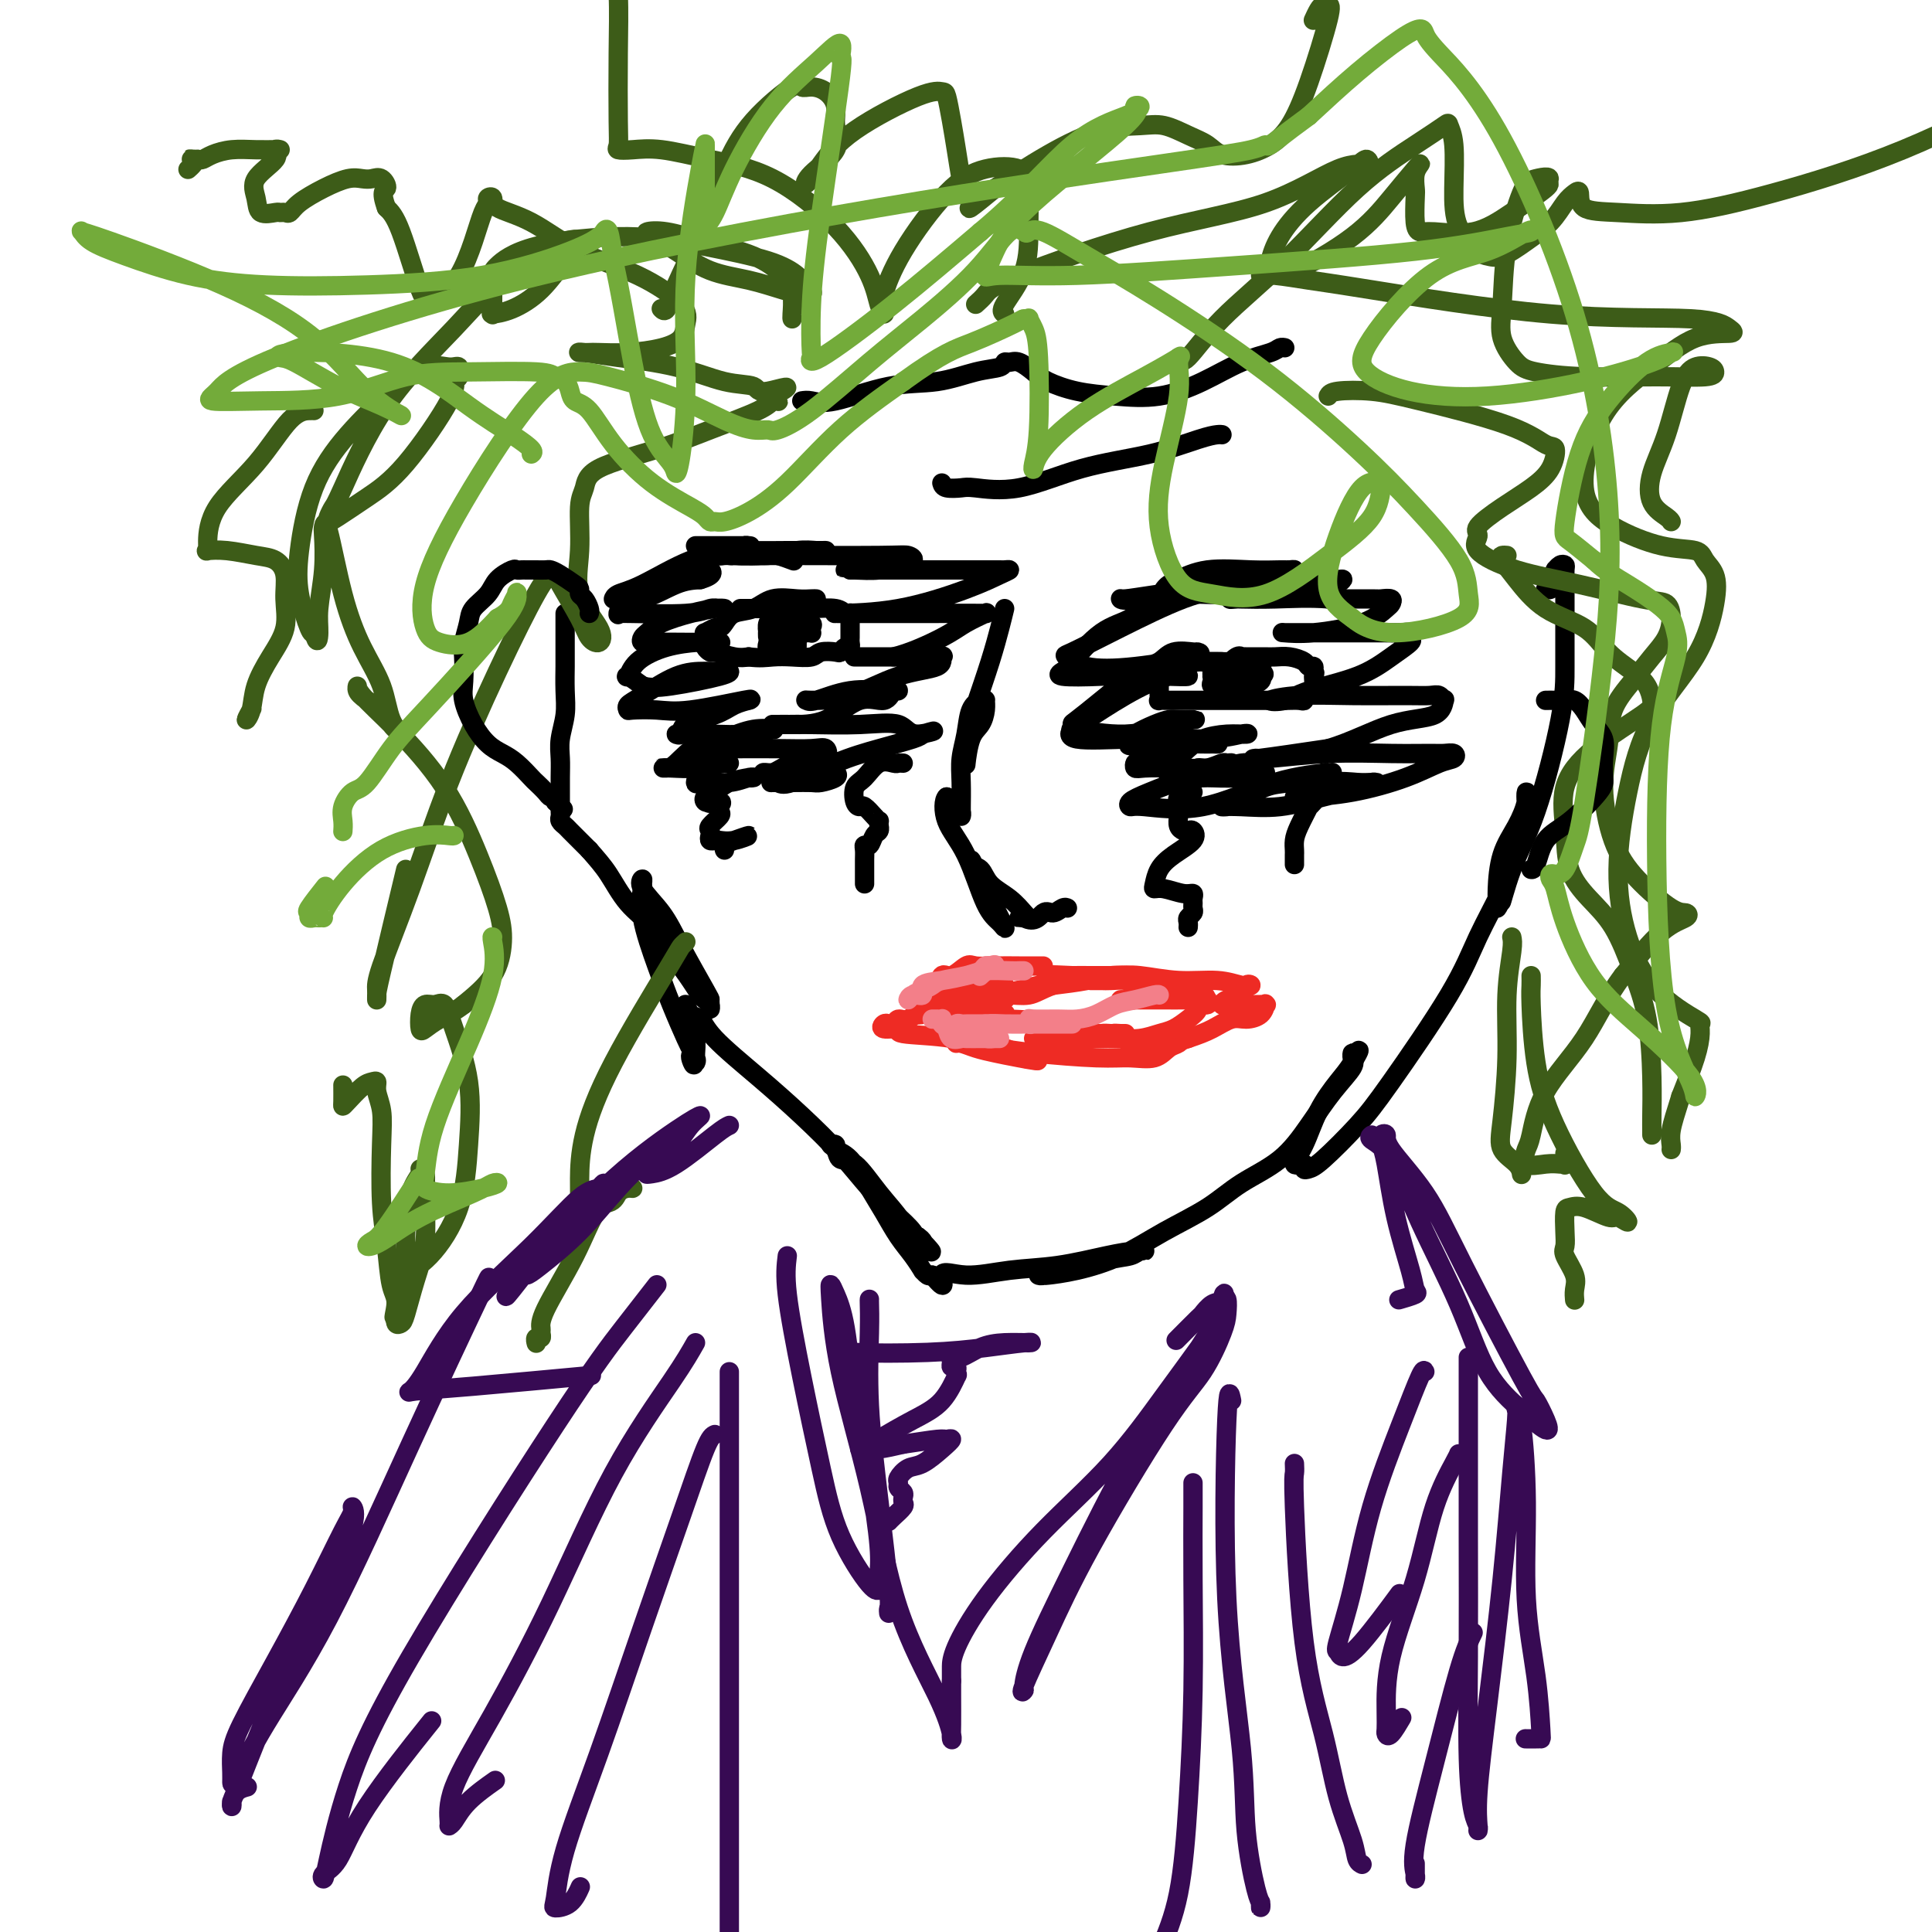 <svg viewBox='0 0 400 400' version='1.1' xmlns='http://www.w3.org/2000/svg' xmlns:xlink='http://www.w3.org/1999/xlink'><g fill='none' stroke='#000000' stroke-width='4' stroke-linecap='round' stroke-linejoin='round'><path d='M117,127c-0.000,0.360 -0.000,0.720 0,1c0.000,0.280 0.000,0.481 0,1c-0.000,0.519 -0.000,1.355 0,2c0.000,0.645 0.001,1.098 0,2c-0.001,0.902 -0.004,2.254 0,3c0.004,0.746 0.015,0.888 0,2c-0.015,1.112 -0.057,3.194 0,5c0.057,1.806 0.211,3.334 0,5c-0.211,1.666 -0.789,3.469 -1,5c-0.211,1.531 -0.056,2.792 0,4c0.056,1.208 0.014,2.365 0,4c-0.014,1.635 -0.000,3.748 0,5c0.000,1.252 -0.013,1.643 0,2c0.013,0.357 0.053,0.681 0,1c-0.053,0.319 -0.200,0.632 0,1c0.200,0.368 0.746,0.791 1,1c0.254,0.209 0.215,0.202 1,1c0.785,0.798 2.392,2.399 4,4'/><path d='M122,176c1.661,1.912 2.814,3.192 4,5c1.186,1.808 2.404,4.143 4,6c1.596,1.857 3.569,3.236 5,5c1.431,1.764 2.320,3.912 3,5c0.680,1.088 1.153,1.117 2,2c0.847,0.883 2.069,2.619 3,4c0.931,1.381 1.570,2.406 2,3c0.430,0.594 0.651,0.758 1,1c0.349,0.242 0.826,0.562 1,1c0.174,0.438 0.045,0.993 0,1c-0.045,0.007 -0.005,-0.534 0,-1c0.005,-0.466 -0.024,-0.856 0,-1c0.024,-0.144 0.101,-0.043 -1,-2c-1.101,-1.957 -3.381,-5.970 -5,-9c-1.619,-3.030 -2.577,-5.075 -4,-7c-1.423,-1.925 -3.312,-3.731 -4,-5c-0.688,-1.269 -0.175,-2.001 0,-2c0.175,0.001 0.013,0.734 0,1c-0.013,0.266 0.122,0.064 0,1c-0.122,0.936 -0.502,3.011 0,6c0.502,2.989 1.887,6.894 3,10c1.113,3.106 1.953,5.413 3,8c1.047,2.587 2.299,5.453 3,7c0.701,1.547 0.850,1.773 1,2'/><path d='M143,217c1.486,5.578 0.202,3.024 0,2c-0.202,-1.024 0.679,-0.517 1,0c0.321,0.517 0.083,1.043 0,1c-0.083,-0.043 -0.012,-0.655 0,-1c0.012,-0.345 -0.036,-0.424 0,-1c0.036,-0.576 0.155,-1.650 0,-3c-0.155,-1.350 -0.585,-2.977 -1,-4c-0.415,-1.023 -0.815,-1.442 -1,-2c-0.185,-0.558 -0.156,-1.254 0,-1c0.156,0.254 0.440,1.457 1,2c0.560,0.543 1.397,0.425 2,1c0.603,0.575 0.971,1.843 3,4c2.029,2.157 5.718,5.202 9,8c3.282,2.798 6.158,5.347 9,8c2.842,2.653 5.650,5.408 8,8c2.350,2.592 4.242,5.021 6,7c1.758,1.979 3.383,3.508 5,5c1.617,1.492 3.227,2.946 4,4c0.773,1.054 0.708,1.707 1,2c0.292,0.293 0.941,0.227 1,0c0.059,-0.227 -0.470,-0.613 -1,-1'/><path d='M190,256c6.760,7.038 -0.339,0.634 -3,-2c-2.661,-2.634 -0.883,-1.497 -1,-2c-0.117,-0.503 -2.127,-2.646 -4,-5c-1.873,-2.354 -3.608,-4.919 -5,-6c-1.392,-1.081 -2.442,-0.679 -3,-1c-0.558,-0.321 -0.625,-1.366 -1,-2c-0.375,-0.634 -1.058,-0.859 -1,-1c0.058,-0.141 0.858,-0.199 1,0c0.142,0.199 -0.374,0.654 0,1c0.374,0.346 1.636,0.584 3,2c1.364,1.416 2.828,4.009 4,6c1.172,1.991 2.050,3.380 3,5c0.950,1.620 1.970,3.471 3,5c1.030,1.529 2.069,2.736 3,4c0.931,1.264 1.755,2.586 2,3c0.245,0.414 -0.088,-0.081 0,0c0.088,0.081 0.597,0.737 1,1c0.403,0.263 0.702,0.131 1,0'/><path d='M193,264c3.511,4.163 1.789,1.070 2,0c0.211,-1.070 2.357,-0.119 5,0c2.643,0.119 5.785,-0.595 9,-1c3.215,-0.405 6.505,-0.502 10,-1c3.495,-0.498 7.195,-1.398 10,-2c2.805,-0.602 4.714,-0.906 6,-1c1.286,-0.094 1.949,0.021 2,0c0.051,-0.021 -0.508,-0.178 -1,0c-0.492,0.178 -0.915,0.693 -2,1c-1.085,0.307 -2.831,0.408 -5,1c-2.169,0.592 -4.759,1.675 -7,2c-2.241,0.325 -4.132,-0.109 -5,0c-0.868,0.109 -0.715,0.759 -1,1c-0.285,0.241 -1.010,0.071 -1,0c0.010,-0.071 0.753,-0.044 1,0c0.247,0.044 -0.004,0.106 1,0c1.004,-0.106 3.262,-0.380 6,-1c2.738,-0.620 5.956,-1.587 9,-3c3.044,-1.413 5.913,-3.271 9,-5c3.087,-1.729 6.393,-3.329 9,-5c2.607,-1.671 4.514,-3.414 7,-5c2.486,-1.586 5.552,-3.016 8,-5c2.448,-1.984 4.278,-4.522 6,-7c1.722,-2.478 3.337,-4.896 5,-7c1.663,-2.104 3.374,-3.894 4,-5c0.626,-1.106 0.169,-1.529 0,-2c-0.169,-0.471 -0.048,-0.992 0,-1c0.048,-0.008 0.024,0.496 0,1'/><path d='M280,219c2.448,-3.193 1.067,-0.676 0,1c-1.067,1.676 -1.819,2.511 -3,4c-1.181,1.489 -2.790,3.632 -4,6c-1.210,2.368 -2.021,4.961 -3,7c-0.979,2.039 -2.128,3.525 -2,4c0.128,0.475 1.531,-0.062 2,0c0.469,0.062 0.004,0.724 0,1c-0.004,0.276 0.452,0.167 1,0c0.548,-0.167 1.187,-0.392 3,-2c1.813,-1.608 4.799,-4.598 7,-7c2.201,-2.402 3.616,-4.218 7,-9c3.384,-4.782 8.738,-12.532 12,-18c3.262,-5.468 4.433,-8.653 6,-12c1.567,-3.347 3.530,-6.856 5,-10c1.470,-3.144 2.446,-5.923 3,-8c0.554,-2.077 0.686,-3.453 1,-5c0.314,-1.547 0.812,-3.265 1,-4c0.188,-0.735 0.068,-0.486 0,-1c-0.068,-0.514 -0.085,-1.792 0,-2c0.085,-0.208 0.272,0.654 0,2c-0.272,1.346 -1.002,3.175 -2,5c-0.998,1.825 -2.265,3.647 -3,6c-0.735,2.353 -0.939,5.239 -1,7c-0.061,1.761 0.022,2.397 0,3c-0.022,0.603 -0.149,1.172 0,1c0.149,-0.172 0.575,-1.086 1,-2'/><path d='M311,186c-0.547,2.504 0.585,-2.236 2,-6c1.415,-3.764 3.111,-6.552 5,-12c1.889,-5.448 3.970,-13.556 5,-19c1.030,-5.444 1.008,-8.226 1,-11c-0.008,-2.774 -0.001,-5.542 0,-8c0.001,-2.458 -0.002,-4.607 0,-6c0.002,-1.393 0.011,-2.029 0,-3c-0.011,-0.971 -0.040,-2.276 0,-3c0.040,-0.724 0.151,-0.867 0,-1c-0.151,-0.133 -0.562,-0.257 -1,0c-0.438,0.257 -0.901,0.896 -1,1c-0.099,0.104 0.166,-0.326 0,0c-0.166,0.326 -0.763,1.408 -1,2c-0.237,0.592 -0.115,0.695 0,1c0.115,0.305 0.223,0.813 0,1c-0.223,0.187 -0.778,0.053 -1,0c-0.222,-0.053 -0.111,-0.027 0,0'/></g>
<g fill='none' stroke='#EE2B24' stroke-width='4' stroke-linecap='round' stroke-linejoin='round'><path d='M216,200c-0.628,-0.001 -1.255,-0.003 -2,0c-0.745,0.003 -1.607,0.009 -3,0c-1.393,-0.009 -3.319,-0.033 -5,0c-1.681,0.033 -3.119,0.125 -4,0c-0.881,-0.125 -1.204,-0.465 -2,0c-0.796,0.465 -2.063,1.734 -3,2c-0.937,0.266 -1.542,-0.472 -2,0c-0.458,0.472 -0.768,2.155 -1,3c-0.232,0.845 -0.385,0.854 -1,1c-0.615,0.146 -1.693,0.429 -2,1c-0.307,0.571 0.157,1.428 0,2c-0.157,0.572 -0.933,0.858 -1,1c-0.067,0.142 0.577,0.140 1,0c0.423,-0.140 0.626,-0.420 2,-1c1.374,-0.580 3.920,-1.462 6,-2c2.080,-0.538 3.694,-0.733 5,-1c1.306,-0.267 2.302,-0.607 3,-1c0.698,-0.393 1.096,-0.839 1,-1c-0.096,-0.161 -0.687,-0.036 -1,0c-0.313,0.036 -0.349,-0.018 -1,0c-0.651,0.018 -1.917,0.108 -3,0c-1.083,-0.108 -1.984,-0.414 -3,0c-1.016,0.414 -2.147,1.547 -3,2c-0.853,0.453 -1.426,0.227 -2,0'/><path d='M195,206c-2.229,0.581 -1.802,1.532 -2,2c-0.198,0.468 -1.023,0.451 -2,1c-0.977,0.549 -2.107,1.663 -3,2c-0.893,0.337 -1.549,-0.102 -2,0c-0.451,0.102 -0.697,0.744 -1,1c-0.303,0.256 -0.664,0.124 -1,0c-0.336,-0.124 -0.647,-0.242 -1,0c-0.353,0.242 -0.748,0.843 0,1c0.748,0.157 2.639,-0.132 3,0c0.361,0.132 -0.807,0.684 1,1c1.807,0.316 6.588,0.396 10,1c3.412,0.604 5.455,1.731 7,2c1.545,0.269 2.594,-0.320 4,0c1.406,0.320 3.171,1.550 4,2c0.829,0.450 0.723,0.121 1,0c0.277,-0.121 0.936,-0.035 1,0c0.064,0.035 -0.468,0.017 -1,0'/><path d='M213,219c4.129,1.132 0.450,0.461 -2,0c-2.450,-0.461 -3.671,-0.713 -5,-1c-1.329,-0.287 -2.767,-0.609 -4,-1c-1.233,-0.391 -2.261,-0.852 -3,-1c-0.739,-0.148 -1.188,0.016 -1,0c0.188,-0.016 1.014,-0.210 2,0c0.986,0.210 2.131,0.826 3,1c0.869,0.174 1.461,-0.095 3,0c1.539,0.095 4.026,0.555 8,1c3.974,0.445 9.436,0.877 13,1c3.564,0.123 5.231,-0.062 7,0c1.769,0.062 3.642,0.370 5,0c1.358,-0.370 2.203,-1.420 3,-2c0.797,-0.580 1.547,-0.692 2,-1c0.453,-0.308 0.608,-0.812 1,-1c0.392,-0.188 1.019,-0.061 1,0c-0.019,0.061 -0.685,0.055 -1,0c-0.315,-0.055 -0.280,-0.158 -1,0c-0.720,0.158 -2.196,0.578 -4,1c-1.804,0.422 -3.937,0.845 -5,1c-1.063,0.155 -1.055,0.042 -1,0c0.055,-0.042 0.159,-0.012 1,0c0.841,0.012 2.421,0.006 4,0'/><path d='M239,217c1.956,-0.365 4.846,-1.276 7,-2c2.154,-0.724 3.572,-1.259 5,-2c1.428,-0.741 2.865,-1.687 4,-2c1.135,-0.313 1.966,0.007 3,0c1.034,-0.007 2.270,-0.342 3,-1c0.730,-0.658 0.953,-1.641 1,-2c0.047,-0.359 -0.083,-0.096 0,0c0.083,0.096 0.380,0.026 0,0c-0.380,-0.026 -1.437,-0.006 -2,0c-0.563,0.006 -0.633,-0.002 -1,0c-0.367,0.002 -1.030,0.013 -2,0c-0.970,-0.013 -2.247,-0.049 -3,0c-0.753,0.049 -0.981,0.185 -1,0c-0.019,-0.185 0.173,-0.689 1,-1c0.827,-0.311 2.290,-0.427 3,-1c0.710,-0.573 0.668,-1.603 1,-2c0.332,-0.397 1.037,-0.163 1,0c-0.037,0.163 -0.816,0.254 -2,0c-1.184,-0.254 -2.774,-0.853 -5,-1c-2.226,-0.147 -5.088,0.157 -8,0c-2.912,-0.157 -5.873,-0.774 -8,-1c-2.127,-0.226 -3.419,-0.061 -5,0c-1.581,0.061 -3.452,0.017 -5,0c-1.548,-0.017 -2.774,-0.009 -4,0'/><path d='M222,202c-6.289,-0.309 -3.513,-0.083 -3,0c0.513,0.083 -1.237,0.022 -2,0c-0.763,-0.022 -0.538,-0.006 0,0c0.538,0.006 1.388,0.002 2,0c0.612,-0.002 0.986,-0.000 3,0c2.014,0.000 5.666,-0.001 8,0c2.334,0.001 3.348,0.003 4,0c0.652,-0.003 0.943,-0.012 1,0c0.057,0.012 -0.118,0.044 -1,0c-0.882,-0.044 -2.470,-0.166 -4,0c-1.530,0.166 -3.003,0.618 -5,1c-1.997,0.382 -4.519,0.694 -7,1c-2.481,0.306 -4.920,0.606 -7,1c-2.080,0.394 -3.800,0.884 -5,1c-1.200,0.116 -1.881,-0.141 -3,0c-1.119,0.141 -2.676,0.679 -4,1c-1.324,0.321 -2.417,0.426 -3,1c-0.583,0.574 -0.658,1.617 -1,2c-0.342,0.383 -0.951,0.107 -1,0c-0.049,-0.107 0.461,-0.046 1,0c0.539,0.046 1.107,0.075 2,0c0.893,-0.075 2.112,-0.255 4,-1c1.888,-0.745 4.444,-2.055 7,-3c2.556,-0.945 5.111,-1.524 7,-2c1.889,-0.476 3.111,-0.850 4,-1c0.889,-0.150 1.444,-0.075 2,0'/><path d='M221,203c3.737,-0.981 -0.420,0.067 -3,1c-2.580,0.933 -3.581,1.752 -5,2c-1.419,0.248 -3.255,-0.074 -4,0c-0.745,0.074 -0.398,0.545 -1,1c-0.602,0.455 -2.152,0.893 -3,1c-0.848,0.107 -0.995,-0.116 -1,0c-0.005,0.116 0.133,0.571 0,1c-0.133,0.429 -0.535,0.833 0,1c0.535,0.167 2.007,0.097 3,0c0.993,-0.097 1.505,-0.222 1,0c-0.505,0.222 -2.029,0.791 -3,1c-0.971,0.209 -1.391,0.058 -2,0c-0.609,-0.058 -1.407,-0.022 -1,0c0.407,0.022 2.020,0.030 3,0c0.980,-0.030 1.326,-0.099 4,0c2.674,0.099 7.675,0.367 11,1c3.325,0.633 4.972,1.632 6,2c1.028,0.368 1.437,0.105 2,0c0.563,-0.105 1.282,-0.053 2,0'/><path d='M230,214c4.363,0.464 1.771,0.124 1,0c-0.771,-0.124 0.280,-0.033 1,0c0.720,0.033 1.110,0.008 1,0c-0.110,-0.008 -0.721,0.002 -1,0c-0.279,-0.002 -0.227,-0.015 -1,0c-0.773,0.015 -2.372,0.056 -4,0c-1.628,-0.056 -3.287,-0.211 -5,0c-1.713,0.211 -3.481,0.789 -5,1c-1.519,0.211 -2.789,0.057 -3,0c-0.211,-0.057 0.638,-0.015 1,0c0.362,0.015 0.238,0.005 1,0c0.762,-0.005 2.409,-0.005 4,0c1.591,0.005 3.125,0.013 5,0c1.875,-0.013 4.091,-0.048 6,0c1.909,0.048 3.511,0.178 5,0c1.489,-0.178 2.866,-0.665 4,-1c1.134,-0.335 2.024,-0.520 3,-1c0.976,-0.480 2.038,-1.257 3,-2c0.962,-0.743 1.824,-1.453 2,-2c0.176,-0.547 -0.334,-0.930 0,-1c0.334,-0.070 1.513,0.173 2,0c0.487,-0.173 0.282,-0.764 0,-1c-0.282,-0.236 -0.641,-0.118 -1,0'/><path d='M249,207c1.774,-1.238 -0.291,-0.332 -1,0c-0.709,0.332 -0.062,0.089 0,0c0.062,-0.089 -0.463,-0.024 -2,0c-1.537,0.024 -4.088,0.007 -6,0c-1.912,-0.007 -3.185,-0.006 -4,0c-0.815,0.006 -1.171,0.016 -2,0c-0.829,-0.016 -2.132,-0.057 -2,0c0.132,0.057 1.699,0.211 3,0c1.301,-0.211 2.335,-0.789 4,-1c1.665,-0.211 3.962,-0.057 5,0c1.038,0.057 0.819,0.016 1,0c0.181,-0.016 0.763,-0.007 1,0c0.237,0.007 0.131,0.013 0,0c-0.131,-0.013 -0.285,-0.046 -1,0c-0.715,0.046 -1.991,0.170 -3,0c-1.009,-0.170 -1.750,-0.634 -3,-1c-1.250,-0.366 -3.008,-0.634 -4,-1c-0.992,-0.366 -1.218,-0.830 -2,-1c-0.782,-0.170 -2.118,-0.046 -3,0c-0.882,0.046 -1.309,0.012 -2,0c-0.691,-0.012 -1.648,-0.003 -2,0c-0.352,0.003 -0.101,0.001 0,0c0.101,-0.001 0.050,-0.000 0,0'/></g>
<g fill='none' stroke='#000000' stroke-width='4' stroke-linecap='round' stroke-linejoin='round'><path d='M208,126c-0.271,1.121 -0.542,2.243 -1,4c-0.458,1.757 -1.104,4.150 -2,7c-0.896,2.850 -2.042,6.159 -3,9c-0.958,2.841 -1.728,5.215 -2,7c-0.272,1.785 -0.045,2.980 0,4c0.045,1.020 -0.093,1.863 0,1c0.093,-0.863 0.418,-3.432 1,-5c0.582,-1.568 1.422,-2.134 2,-3c0.578,-0.866 0.894,-2.032 1,-3c0.106,-0.968 0.001,-1.737 0,-2c-0.001,-0.263 0.101,-0.021 0,0c-0.101,0.021 -0.405,-0.180 -1,0c-0.595,0.180 -1.480,0.742 -2,2c-0.520,1.258 -0.675,3.211 -1,5c-0.325,1.789 -0.819,3.412 -1,5c-0.181,1.588 -0.048,3.140 0,5c0.048,1.860 0.010,4.026 0,5c-0.010,0.974 0.008,0.755 0,1c-0.008,0.245 -0.044,0.952 0,1c0.044,0.048 0.166,-0.565 0,-1c-0.166,-0.435 -0.622,-0.694 -1,-1c-0.378,-0.306 -0.680,-0.659 -1,-1c-0.320,-0.341 -0.660,-0.671 -1,-1'/><path d='M196,165c-0.653,0.546 -0.786,2.910 0,5c0.786,2.090 2.492,3.907 4,7c1.508,3.093 2.819,7.462 4,10c1.181,2.538 2.233,3.245 3,4c0.767,0.755 1.250,1.556 1,1c-0.250,-0.556 -1.231,-2.471 -2,-4c-0.769,-1.529 -1.324,-2.671 -2,-4c-0.676,-1.329 -1.473,-2.844 -2,-4c-0.527,-1.156 -0.784,-1.951 -1,-2c-0.216,-0.049 -0.391,0.649 0,1c0.391,0.351 1.348,0.357 2,1c0.652,0.643 0.998,1.924 2,3c1.002,1.076 2.658,1.949 4,3c1.342,1.051 2.369,2.282 3,3c0.631,0.718 0.865,0.925 1,1c0.135,0.075 0.170,0.020 0,0c-0.170,-0.020 -0.546,-0.005 -1,0c-0.454,0.005 -0.987,0.002 -1,0c-0.013,-0.002 0.493,-0.001 1,0'/><path d='M212,190c2.360,1.304 3.259,-0.435 4,-1c0.741,-0.565 1.322,0.044 2,0c0.678,-0.044 1.452,-0.743 2,-1c0.548,-0.257 0.871,-0.074 1,0c0.129,0.074 0.065,0.037 0,0'/><path d='M152,113c-0.387,-0.000 -0.774,-0.000 -1,0c-0.226,0.000 -0.291,0.000 -1,0c-0.709,-0.000 -2.061,-0.000 -3,0c-0.939,0.000 -1.466,0.000 -2,0c-0.534,-0.000 -1.074,-0.000 -1,0c0.074,0.000 0.763,0.000 1,0c0.237,-0.000 0.023,-0.001 1,0c0.977,0.001 3.146,0.003 5,0c1.854,-0.003 3.393,-0.012 4,0c0.607,0.012 0.281,0.045 0,0c-0.281,-0.045 -0.516,-0.167 -1,0c-0.484,0.167 -1.216,0.623 -3,1c-1.784,0.377 -4.621,0.675 -8,2c-3.379,1.325 -7.299,3.678 -10,5c-2.701,1.322 -4.183,1.612 -5,2c-0.817,0.388 -0.967,0.875 -1,1c-0.033,0.125 0.053,-0.111 1,0c0.947,0.111 2.755,0.568 5,0c2.245,-0.568 4.927,-2.162 7,-3c2.073,-0.838 3.536,-0.919 5,-1'/><path d='M145,120c3.137,-0.920 2.478,-1.719 2,-2c-0.478,-0.281 -0.776,-0.043 -1,0c-0.224,0.043 -0.375,-0.111 -1,0c-0.625,0.111 -1.722,0.485 -3,1c-1.278,0.515 -2.735,1.171 -5,2c-2.265,0.829 -5.338,1.829 -7,3c-1.662,1.171 -1.915,2.511 -2,3c-0.085,0.489 -0.003,0.127 0,0c0.003,-0.127 -0.074,-0.020 0,0c0.074,0.020 0.298,-0.047 3,0c2.702,0.047 7.883,0.208 11,0c3.117,-0.208 4.170,-0.786 5,-1c0.830,-0.214 1.436,-0.066 2,0c0.564,0.066 1.087,0.049 1,0c-0.087,-0.049 -0.783,-0.130 -2,0c-1.217,0.130 -2.954,0.469 -5,1c-2.046,0.531 -4.399,1.252 -6,2c-1.601,0.748 -2.449,1.521 -3,2c-0.551,0.479 -0.803,0.664 -1,1c-0.197,0.336 -0.337,0.822 0,1c0.337,0.178 1.152,0.048 3,0c1.848,-0.048 4.731,-0.013 7,0c2.269,0.013 3.926,0.005 5,0c1.074,-0.005 1.567,-0.007 1,0c-0.567,0.007 -2.194,0.024 -3,0c-0.806,-0.024 -0.793,-0.089 -2,0c-1.207,0.089 -3.636,0.330 -6,1c-2.364,0.670 -4.665,1.767 -6,3c-1.335,1.233 -1.706,2.601 -2,3c-0.294,0.399 -0.513,-0.172 0,0c0.513,0.172 1.756,1.086 3,2'/><path d='M133,142c1.250,0.415 2.874,0.451 6,0c3.126,-0.451 7.753,-1.389 10,-2c2.247,-0.611 2.113,-0.897 2,-1c-0.113,-0.103 -0.206,-0.025 -1,0c-0.794,0.025 -2.290,-0.004 -4,0c-1.710,0.004 -3.635,0.040 -6,1c-2.365,0.960 -5.169,2.845 -7,4c-1.831,1.155 -2.689,1.579 -3,2c-0.311,0.421 -0.075,0.837 0,1c0.075,0.163 -0.012,0.072 1,0c1.012,-0.072 3.122,-0.124 5,0c1.878,0.124 3.525,0.425 7,0c3.475,-0.425 8.779,-1.576 11,-2c2.221,-0.424 1.360,-0.122 1,0c-0.360,0.122 -0.220,0.063 0,0c0.220,-0.063 0.519,-0.128 0,0c-0.519,0.128 -1.857,0.451 -3,1c-1.143,0.549 -2.092,1.324 -4,2c-1.908,0.676 -4.776,1.253 -6,2c-1.224,0.747 -0.804,1.665 -1,2c-0.196,0.335 -1.008,0.086 -1,0c0.008,-0.086 0.835,-0.009 2,0c1.165,0.009 2.669,-0.050 5,0c2.331,0.050 5.490,0.208 8,0c2.510,-0.208 4.371,-0.782 5,-1c0.629,-0.218 0.024,-0.079 0,0c-0.024,0.079 0.532,0.098 0,0c-0.532,-0.098 -2.152,-0.314 -4,0c-1.848,0.314 -3.924,1.157 -6,2'/><path d='M150,153c-2.317,0.475 -3.108,0.663 -4,1c-0.892,0.337 -1.883,0.823 -2,1c-0.117,0.177 0.641,0.046 2,0c1.359,-0.046 3.318,-0.006 6,0c2.682,0.006 6.085,-0.023 9,0c2.915,0.023 5.342,0.097 7,0c1.658,-0.097 2.548,-0.365 3,0c0.452,0.365 0.467,1.364 0,2c-0.467,0.636 -1.416,0.910 -2,1c-0.584,0.090 -0.802,-0.004 -1,0c-0.198,0.004 -0.375,0.106 -1,0c-0.625,-0.106 -1.699,-0.421 -3,0c-1.301,0.421 -2.828,1.577 -4,2c-1.172,0.423 -1.989,0.114 -2,0c-0.011,-0.114 0.785,-0.031 1,0c0.215,0.031 -0.150,0.011 1,0c1.150,-0.011 3.815,-0.013 6,0c2.185,0.013 3.891,0.042 5,0c1.109,-0.042 1.621,-0.155 2,0c0.379,0.155 0.626,0.577 0,1c-0.626,0.423 -2.126,0.846 -3,1c-0.874,0.154 -1.121,0.040 -2,0c-0.879,-0.040 -2.389,-0.007 -4,0c-1.611,0.007 -3.323,-0.011 -4,0c-0.677,0.011 -0.319,0.050 0,0c0.319,-0.050 0.600,-0.188 1,0c0.400,0.188 0.919,0.702 3,0c2.081,-0.702 5.723,-2.621 9,-4c3.277,-1.379 6.190,-2.217 9,-3c2.810,-0.783 5.517,-1.509 7,-2c1.483,-0.491 1.741,-0.745 2,-1'/><path d='M191,152c4.721,-1.426 1.022,0.010 -1,0c-2.022,-0.010 -2.368,-1.467 -4,-2c-1.632,-0.533 -4.551,-0.143 -8,0c-3.449,0.143 -7.430,0.038 -10,0c-2.570,-0.038 -3.730,-0.010 -5,0c-1.270,0.010 -2.652,0.001 -3,0c-0.348,-0.001 0.337,0.006 1,0c0.663,-0.006 1.305,-0.023 3,0c1.695,0.023 4.445,0.087 7,-1c2.555,-1.087 4.916,-3.325 7,-4c2.084,-0.675 3.891,0.212 5,0c1.109,-0.212 1.521,-1.523 2,-2c0.479,-0.477 1.025,-0.120 1,0c-0.025,0.120 -0.623,0.004 -1,0c-0.377,-0.004 -0.534,0.104 -2,0c-1.466,-0.104 -4.241,-0.420 -7,0c-2.759,0.420 -5.502,1.577 -7,2c-1.498,0.423 -1.753,0.112 -2,0c-0.247,-0.112 -0.488,-0.023 1,0c1.488,0.023 4.703,-0.018 8,-1c3.297,-0.982 6.676,-2.904 10,-4c3.324,-1.096 6.594,-1.365 8,-2c1.406,-0.635 0.949,-1.634 1,-2c0.051,-0.366 0.608,-0.098 0,0c-0.608,0.098 -2.383,0.026 -4,0c-1.617,-0.026 -3.076,-0.007 -5,0c-1.924,0.007 -4.314,0.002 -6,0c-1.686,-0.002 -2.668,-0.001 -3,0c-0.332,0.001 -0.012,0.000 0,0c0.012,-0.000 -0.282,-0.000 1,0c1.282,0.000 4.141,0.000 7,0'/><path d='M185,136c3.265,-0.756 7.429,-2.648 10,-4c2.571,-1.352 3.550,-2.166 5,-3c1.450,-0.834 3.371,-1.688 4,-2c0.629,-0.312 -0.036,-0.084 0,0c0.036,0.084 0.771,0.022 -1,0c-1.771,-0.022 -6.049,-0.006 -10,0c-3.951,0.006 -7.576,0.001 -11,0c-3.424,-0.001 -6.648,0.001 -8,0c-1.352,-0.001 -0.833,-0.007 -1,0c-0.167,0.007 -1.021,0.026 1,0c2.021,-0.026 6.916,-0.098 12,-1c5.084,-0.902 10.355,-2.634 14,-4c3.645,-1.366 5.663,-2.366 7,-3c1.337,-0.634 1.993,-0.902 2,-1c0.007,-0.098 -0.636,-0.026 -1,0c-0.364,0.026 -0.450,0.007 -1,0c-0.550,-0.007 -1.564,-0.002 -5,0c-3.436,0.002 -9.296,0.000 -14,0c-4.704,-0.000 -8.254,0.001 -10,0c-1.746,-0.001 -1.689,-0.003 -2,0c-0.311,0.003 -0.989,0.012 -1,0c-0.011,-0.012 0.646,-0.046 2,0c1.354,0.046 3.404,0.170 5,0c1.596,-0.170 2.736,-0.634 4,-1c1.264,-0.366 2.651,-0.634 3,-1c0.349,-0.366 -0.339,-0.830 -1,-1c-0.661,-0.170 -1.293,-0.046 -6,0c-4.707,0.046 -13.488,0.013 -19,0c-5.512,-0.013 -7.756,-0.007 -10,0'/><path d='M153,115c-8.720,-0.614 -3.518,-0.151 -2,0c1.518,0.151 -0.646,-0.012 0,0c0.646,0.012 4.104,0.199 7,0c2.896,-0.199 5.231,-0.785 7,-1c1.769,-0.215 2.973,-0.058 4,0c1.027,0.058 1.877,0.016 2,0c0.123,-0.016 -0.479,-0.005 -1,0c-0.521,0.005 -0.959,0.005 -2,0c-1.041,-0.005 -2.685,-0.015 -5,0c-2.315,0.015 -5.300,0.057 -8,0c-2.700,-0.057 -5.115,-0.211 -6,0c-0.885,0.211 -0.241,0.789 0,1c0.241,0.211 0.080,0.056 1,0c0.920,-0.056 2.923,-0.011 4,0c1.077,0.011 1.228,-0.011 2,0c0.772,0.011 2.166,0.054 3,0c0.834,-0.054 1.109,-0.207 2,0c0.891,0.207 2.397,0.773 3,1c0.603,0.227 0.301,0.113 0,0'/><path d='M240,124c-1.065,0.129 -2.130,0.258 -3,1c-0.870,0.742 -1.546,2.097 -3,3c-1.454,0.903 -3.688,1.353 -6,3c-2.312,1.647 -4.704,4.492 -6,6c-1.296,1.508 -1.496,1.678 -2,2c-0.504,0.322 -1.311,0.794 0,1c1.311,0.206 4.741,0.145 8,0c3.259,-0.145 6.348,-0.376 9,-1c2.652,-0.624 4.865,-1.642 6,-2c1.135,-0.358 1.190,-0.057 1,0c-0.190,0.057 -0.625,-0.132 -1,0c-0.375,0.132 -0.689,0.584 -2,1c-1.311,0.416 -3.618,0.795 -6,2c-2.382,1.205 -4.838,3.235 -7,5c-2.162,1.765 -4.029,3.263 -5,4c-0.971,0.737 -1.047,0.713 -1,1c0.047,0.287 0.216,0.886 0,1c-0.216,0.114 -0.815,-0.257 1,0c1.815,0.257 6.046,1.141 10,1c3.954,-0.141 7.632,-1.306 10,-2c2.368,-0.694 3.426,-0.916 4,-1c0.574,-0.084 0.665,-0.030 0,0c-0.665,0.030 -2.086,0.036 -3,0c-0.914,-0.036 -1.321,-0.116 -2,0c-0.679,0.116 -1.629,0.426 -3,1c-1.371,0.574 -3.161,1.412 -4,2c-0.839,0.588 -0.726,0.928 -1,1c-0.274,0.072 -0.935,-0.122 -1,0c-0.065,0.122 0.468,0.561 1,1'/><path d='M234,154c-1.360,0.773 1.741,0.206 5,0c3.259,-0.206 6.676,-0.050 9,0c2.324,0.050 3.555,-0.007 4,0c0.445,0.007 0.106,0.078 -1,0c-1.106,-0.078 -2.977,-0.304 -5,0c-2.023,0.304 -4.199,1.139 -6,2c-1.801,0.861 -3.227,1.747 -4,2c-0.773,0.253 -0.891,-0.127 -1,0c-0.109,0.127 -0.208,0.762 0,1c0.208,0.238 0.722,0.078 2,0c1.278,-0.078 3.321,-0.073 6,0c2.679,0.073 5.995,0.215 9,0c3.005,-0.215 5.699,-0.787 7,-1c1.301,-0.213 1.209,-0.066 1,0c-0.209,0.066 -0.533,0.052 -1,0c-0.467,-0.052 -1.075,-0.141 -2,0c-0.925,0.141 -2.168,0.511 -4,1c-1.832,0.489 -4.254,1.096 -7,2c-2.746,0.904 -5.817,2.103 -8,3c-2.183,0.897 -3.479,1.491 -4,2c-0.521,0.509 -0.267,0.931 0,1c0.267,0.069 0.547,-0.216 3,0c2.453,0.216 7.078,0.934 12,0c4.922,-0.934 10.140,-3.519 15,-5c4.860,-1.481 9.361,-1.858 11,-2c1.639,-0.142 0.417,-0.049 0,0c-0.417,0.049 -0.029,0.054 0,0c0.029,-0.054 -0.300,-0.168 -1,0c-0.700,0.168 -1.771,0.620 -3,1c-1.229,0.380 -2.614,0.690 -4,1'/><path d='M267,162c-2.031,0.370 -3.110,0.295 -5,1c-1.890,0.705 -4.592,2.190 -6,3c-1.408,0.810 -1.521,0.943 -2,1c-0.479,0.057 -1.323,0.037 -1,0c0.323,-0.037 1.812,-0.091 4,0c2.188,0.091 5.074,0.326 8,0c2.926,-0.326 5.893,-1.212 9,-2c3.107,-0.788 6.356,-1.479 8,-2c1.644,-0.521 1.683,-0.873 2,-1c0.317,-0.127 0.912,-0.027 1,0c0.088,0.027 -0.332,-0.017 -1,0c-0.668,0.017 -1.585,0.096 -3,0c-1.415,-0.096 -3.328,-0.365 -5,0c-1.672,0.365 -3.102,1.366 -4,2c-0.898,0.634 -1.263,0.900 -2,1c-0.737,0.100 -1.844,0.032 -2,0c-0.156,-0.032 0.640,-0.030 1,0c0.360,0.030 0.286,0.086 2,0c1.714,-0.086 5.217,-0.314 9,-1c3.783,-0.686 7.845,-1.830 11,-3c3.155,-1.170 5.404,-2.366 7,-3c1.596,-0.634 2.541,-0.705 3,-1c0.459,-0.295 0.433,-0.812 0,-1c-0.433,-0.188 -1.272,-0.046 -2,0c-0.728,0.046 -1.346,-0.002 -3,0c-1.654,0.002 -4.345,0.055 -8,0c-3.655,-0.055 -8.275,-0.216 -13,0c-4.725,0.216 -9.555,0.811 -12,1c-2.445,0.189 -2.504,-0.026 -3,0c-0.496,0.026 -1.427,0.293 1,0c2.427,-0.293 8.214,-1.147 14,-2'/><path d='M275,155c4.751,-1.370 9.127,-3.797 13,-5c3.873,-1.203 7.243,-1.184 9,-2c1.757,-0.816 1.900,-2.467 2,-3c0.100,-0.533 0.156,0.054 0,0c-0.156,-0.054 -0.524,-0.747 -1,-1c-0.476,-0.253 -1.059,-0.064 -2,0c-0.941,0.064 -2.240,0.005 -5,0c-2.760,-0.005 -6.982,0.046 -11,0c-4.018,-0.046 -7.833,-0.188 -11,0c-3.167,0.188 -5.685,0.707 -6,1c-0.315,0.293 1.573,0.359 3,0c1.427,-0.359 2.392,-1.143 5,-2c2.608,-0.857 6.858,-1.789 10,-3c3.142,-1.211 5.176,-2.703 7,-4c1.824,-1.297 3.437,-2.400 4,-3c0.563,-0.600 0.075,-0.697 0,-1c-0.075,-0.303 0.261,-0.813 0,-1c-0.261,-0.187 -1.120,-0.050 -2,0c-0.880,0.050 -1.781,0.013 -4,0c-2.219,-0.013 -5.758,-0.002 -9,0c-3.242,0.002 -6.188,-0.004 -8,0c-1.812,0.004 -2.489,0.019 -3,0c-0.511,-0.019 -0.855,-0.071 0,0c0.855,0.071 2.911,0.264 6,0c3.089,-0.264 7.213,-0.985 10,-2c2.787,-1.015 4.238,-2.325 5,-3c0.762,-0.675 0.834,-0.717 1,-1c0.166,-0.283 0.426,-0.808 0,-1c-0.426,-0.192 -1.538,-0.052 -2,0c-0.462,0.052 -0.275,0.015 -2,0c-1.725,-0.015 -5.363,-0.007 -9,0'/><path d='M275,124c-3.951,-0.310 -7.828,-0.086 -11,0c-3.172,0.086 -5.638,0.034 -7,0c-1.362,-0.034 -1.620,-0.050 -2,0c-0.380,0.050 -0.882,0.167 1,0c1.882,-0.167 6.148,-0.619 10,-1c3.852,-0.381 7.288,-0.690 9,-1c1.712,-0.310 1.698,-0.619 2,-1c0.302,-0.381 0.918,-0.832 1,-1c0.082,-0.168 -0.370,-0.053 -1,0c-0.630,0.053 -1.437,0.042 -3,0c-1.563,-0.042 -3.883,-0.117 -7,0c-3.117,0.117 -7.030,0.426 -12,1c-4.970,0.574 -10.995,1.412 -15,2c-4.005,0.588 -5.988,0.925 -7,1c-1.012,0.075 -1.051,-0.113 -1,0c0.051,0.113 0.193,0.528 5,0c4.807,-0.528 14.279,-1.998 20,-3c5.721,-1.002 7.690,-1.536 9,-2c1.310,-0.464 1.962,-0.858 2,-1c0.038,-0.142 -0.539,-0.031 -1,0c-0.461,0.031 -0.806,-0.017 -2,0c-1.194,0.017 -3.237,0.098 -6,0c-2.763,-0.098 -6.245,-0.376 -9,0c-2.755,0.376 -4.782,1.407 -6,2c-1.218,0.593 -1.626,0.747 -2,1c-0.374,0.253 -0.714,0.604 -1,1c-0.286,0.396 -0.519,0.835 0,1c0.519,0.165 1.789,0.054 3,0c1.211,-0.054 2.365,-0.053 4,0c1.635,0.053 3.753,0.158 5,0c1.247,-0.158 1.624,-0.579 2,-1'/><path d='M255,122c2.490,0.012 1.714,0.042 1,0c-0.714,-0.042 -1.367,-0.157 -3,0c-1.633,0.157 -4.247,0.585 -8,2c-3.753,1.415 -8.644,3.817 -13,6c-4.356,2.183 -8.178,4.148 -10,5c-1.822,0.852 -1.644,0.592 -1,1c0.644,0.408 1.756,1.483 4,2c2.244,0.517 5.622,0.477 10,0c4.378,-0.477 9.757,-1.389 12,-2c2.243,-0.611 1.351,-0.921 1,-1c-0.351,-0.079 -0.161,0.073 -1,0c-0.839,-0.073 -2.709,-0.370 -4,0c-1.291,0.370 -2.004,1.405 -3,2c-0.996,0.595 -2.275,0.748 -3,1c-0.725,0.252 -0.895,0.603 -1,1c-0.105,0.397 -0.144,0.839 0,1c0.144,0.161 0.472,0.040 1,0c0.528,-0.040 1.257,-0.000 2,0c0.743,0.000 1.500,-0.039 3,0c1.500,0.039 3.744,0.156 4,0c0.256,-0.156 -1.477,-0.584 -4,0c-2.523,0.584 -5.836,2.181 -9,4c-3.164,1.819 -6.179,3.860 -8,5c-1.821,1.140 -2.447,1.378 -3,2c-0.553,0.622 -1.034,1.629 1,2c2.034,0.371 6.581,0.106 11,0c4.419,-0.106 8.709,-0.053 13,0'/><path d='M247,153c6.026,0.080 8.590,-0.719 10,-1c1.410,-0.281 1.667,-0.045 1,0c-0.667,0.045 -2.258,-0.102 -4,0c-1.742,0.102 -3.636,0.451 -5,1c-1.364,0.549 -2.200,1.297 -3,2c-0.800,0.703 -1.566,1.362 -2,2c-0.434,0.638 -0.538,1.254 -1,2c-0.462,0.746 -1.282,1.622 -1,2c0.282,0.378 1.666,0.259 3,0c1.334,-0.259 2.619,-0.659 4,-1c1.381,-0.341 2.858,-0.623 4,-1c1.142,-0.377 1.948,-0.848 2,-1c0.052,-0.152 -0.651,0.016 -1,0c-0.349,-0.016 -0.346,-0.216 -1,0c-0.654,0.216 -1.967,0.846 -3,1c-1.033,0.154 -1.787,-0.169 -2,0c-0.213,0.169 0.115,0.831 0,1c-0.115,0.169 -0.672,-0.155 -1,0c-0.328,0.155 -0.427,0.788 0,1c0.427,0.212 1.382,0.004 3,0c1.618,-0.004 3.901,0.195 6,0c2.099,-0.195 4.016,-0.784 5,-1c0.984,-0.216 1.037,-0.058 1,0c-0.037,0.058 -0.164,0.016 -1,0c-0.836,-0.016 -2.382,-0.004 -3,0c-0.618,0.004 -0.309,0.002 0,0'/><path d='M169,124c-0.210,-0.015 -0.420,-0.030 -1,0c-0.580,0.030 -1.531,0.106 -3,0c-1.469,-0.106 -3.455,-0.392 -5,0c-1.545,0.392 -2.650,1.463 -4,2c-1.350,0.537 -2.944,0.540 -4,1c-1.056,0.460 -1.575,1.376 -2,2c-0.425,0.624 -0.755,0.955 -1,1c-0.245,0.045 -0.405,-0.195 -1,0c-0.595,0.195 -1.624,0.825 -2,1c-0.376,0.175 -0.097,-0.107 0,0c0.097,0.107 0.012,0.602 0,1c-0.012,0.398 0.048,0.699 0,1c-0.048,0.301 -0.203,0.603 0,1c0.203,0.397 0.766,0.890 1,1c0.234,0.110 0.140,-0.163 1,0c0.860,0.163 2.674,0.761 4,1c1.326,0.239 2.163,0.120 3,0'/><path d='M155,136c2.342,0.314 3.696,0.098 5,0c1.304,-0.098 2.559,-0.078 4,0c1.441,0.078 3.068,0.213 4,0c0.932,-0.213 1.168,-0.774 2,-1c0.832,-0.226 2.262,-0.116 3,0c0.738,0.116 0.786,0.239 1,0c0.214,-0.239 0.593,-0.838 1,-1c0.407,-0.162 0.841,0.115 1,0c0.159,-0.115 0.043,-0.622 0,-1c-0.043,-0.378 -0.011,-0.626 0,-1c0.011,-0.374 0.003,-0.874 0,-1c-0.003,-0.126 -0.001,0.120 0,0c0.001,-0.120 0.001,-0.607 0,-1c-0.001,-0.393 -0.003,-0.693 0,-1c0.003,-0.307 0.011,-0.622 0,-1c-0.011,-0.378 -0.042,-0.819 0,-1c0.042,-0.181 0.157,-0.101 0,0c-0.157,0.101 -0.586,0.223 -1,0c-0.414,-0.223 -0.814,-0.792 -2,-1c-1.186,-0.208 -3.158,-0.056 -5,0c-1.842,0.056 -3.553,0.015 -5,0c-1.447,-0.015 -2.629,-0.004 -3,0c-0.371,0.004 0.069,0.001 0,0c-0.069,-0.001 -0.647,-0.000 -1,0c-0.353,0.000 -0.480,0.000 -1,0c-0.520,-0.000 -1.434,-0.000 -2,0c-0.566,0.000 -0.783,0.000 -1,0'/><path d='M155,126c-3.000,0.000 -1.500,0.000 0,0'/><path d='M253,137c-0.226,0.002 -0.452,0.004 -1,0c-0.548,-0.004 -1.416,-0.012 -2,0c-0.584,0.012 -0.882,0.046 -1,0c-0.118,-0.046 -0.056,-0.171 -1,0c-0.944,0.171 -2.894,0.637 -4,1c-1.106,0.363 -1.368,0.622 -2,1c-0.632,0.378 -1.633,0.875 -2,1c-0.367,0.125 -0.098,-0.121 0,0c0.098,0.121 0.027,0.611 0,1c-0.027,0.389 -0.009,0.679 0,1c0.009,0.321 0.008,0.675 0,1c-0.008,0.325 -0.021,0.623 0,1c0.021,0.377 0.078,0.833 0,1c-0.078,0.167 -0.292,0.045 0,0c0.292,-0.045 1.090,-0.012 2,0c0.910,0.012 1.932,0.003 3,0c1.068,-0.003 2.184,-0.001 3,0c0.816,0.001 1.333,0.000 2,0c0.667,-0.000 1.483,0.000 2,0c0.517,-0.000 0.733,-0.000 2,0c1.267,0.000 3.583,0.001 5,0c1.417,-0.001 1.934,-0.005 3,0c1.066,0.005 2.681,0.017 4,0c1.319,-0.017 2.343,-0.064 3,0c0.657,0.064 0.947,0.238 1,0c0.053,-0.238 -0.129,-0.890 0,-1c0.129,-0.110 0.571,0.321 1,0c0.429,-0.321 0.846,-1.394 1,-2c0.154,-0.606 0.044,-0.745 0,-1c-0.044,-0.255 -0.022,-0.628 0,-1'/><path d='M272,140c0.449,-0.936 0.073,-0.776 0,-1c-0.073,-0.224 0.157,-0.830 0,-1c-0.157,-0.170 -0.700,0.098 -1,0c-0.300,-0.098 -0.356,-0.562 -1,-1c-0.644,-0.438 -1.874,-0.849 -3,-1c-1.126,-0.151 -2.147,-0.040 -3,0c-0.853,0.040 -1.538,0.011 -2,0c-0.462,-0.011 -0.702,-0.003 -1,0c-0.298,0.003 -0.654,0.001 -1,0c-0.346,-0.001 -0.683,-0.002 -1,0c-0.317,0.002 -0.614,0.007 -1,0c-0.386,-0.007 -0.860,-0.027 -1,0c-0.140,0.027 0.054,0.102 0,0c-0.054,-0.102 -0.355,-0.381 -1,0c-0.645,0.381 -1.634,1.423 -2,2c-0.366,0.577 -0.109,0.691 0,1c0.109,0.309 0.072,0.815 0,1c-0.072,0.185 -0.177,0.049 0,0c0.177,-0.049 0.636,-0.012 1,0c0.364,0.012 0.633,0.001 1,0c0.367,-0.001 0.830,0.010 1,0c0.170,-0.010 0.046,-0.041 0,0c-0.046,0.041 -0.013,0.155 0,0c0.013,-0.155 0.007,-0.577 0,-1'/><path d='M257,139c0.500,0.156 0.249,0.046 0,0c-0.249,-0.046 -0.498,-0.027 -1,0c-0.502,0.027 -1.258,0.063 -2,0c-0.742,-0.063 -1.468,-0.223 -2,0c-0.532,0.223 -0.868,0.830 -1,1c-0.132,0.170 -0.061,-0.099 0,0c0.061,0.099 0.111,0.564 0,1c-0.111,0.436 -0.384,0.841 0,1c0.384,0.159 1.424,0.070 2,0c0.576,-0.070 0.688,-0.123 1,0c0.312,0.123 0.826,0.422 1,0c0.174,-0.422 0.009,-1.563 0,-2c-0.009,-0.437 0.138,-0.169 0,0c-0.138,0.169 -0.563,0.240 -1,0c-0.437,-0.240 -0.888,-0.793 -1,-1c-0.112,-0.207 0.113,-0.070 0,0c-0.113,0.070 -0.566,0.074 -1,0c-0.434,-0.074 -0.849,-0.226 -1,0c-0.151,0.226 -0.036,0.831 0,1c0.036,0.169 -0.005,-0.099 0,0c0.005,0.099 0.056,0.563 0,1c-0.056,0.437 -0.218,0.846 0,1c0.218,0.154 0.815,0.052 2,0c1.185,-0.052 2.957,-0.055 4,0c1.043,0.055 1.358,0.169 2,0c0.642,-0.169 1.612,-0.620 2,-1c0.388,-0.380 0.194,-0.690 0,-1'/><path d='M261,140c1.488,-0.491 0.207,-0.720 0,-1c-0.207,-0.280 0.659,-0.611 0,-1c-0.659,-0.389 -2.845,-0.836 -4,-1c-1.155,-0.164 -1.280,-0.044 -2,0c-0.720,0.044 -2.035,0.012 -3,0c-0.965,-0.012 -1.578,-0.003 -2,0c-0.422,0.003 -0.652,0.001 -1,0c-0.348,-0.001 -0.814,-0.000 -1,0c-0.186,0.000 -0.093,0.000 0,0'/><path d='M164,128c-0.334,-0.004 -0.668,-0.007 -1,0c-0.332,0.007 -0.664,0.025 -1,0c-0.336,-0.025 -0.678,-0.091 -1,0c-0.322,0.091 -0.624,0.340 -1,1c-0.376,0.660 -0.827,1.732 -1,2c-0.173,0.268 -0.068,-0.268 0,0c0.068,0.268 0.098,1.341 0,2c-0.098,0.659 -0.324,0.906 0,1c0.324,0.094 1.197,0.036 2,0c0.803,-0.036 1.536,-0.051 2,0c0.464,0.051 0.660,0.168 1,0c0.340,-0.168 0.824,-0.621 1,-1c0.176,-0.379 0.045,-0.684 0,-1c-0.045,-0.316 -0.003,-0.645 0,-1c0.003,-0.355 -0.031,-0.737 0,-1c0.031,-0.263 0.129,-0.407 0,-1c-0.129,-0.593 -0.483,-1.635 -1,-2c-0.517,-0.365 -1.196,-0.051 -2,0c-0.804,0.051 -1.732,-0.159 -2,0c-0.268,0.159 0.124,0.687 0,1c-0.124,0.313 -0.762,0.410 -1,1c-0.238,0.590 -0.074,1.674 0,2c0.074,0.326 0.058,-0.104 0,0c-0.058,0.104 -0.160,0.744 0,1c0.160,0.256 0.580,0.128 1,0'/><path d='M160,132c0.055,0.757 1.192,0.148 2,0c0.808,-0.148 1.288,0.164 2,0c0.712,-0.164 1.656,-0.804 2,-1c0.344,-0.196 0.090,0.053 0,0c-0.090,-0.053 -0.014,-0.406 0,-1c0.014,-0.594 -0.032,-1.428 0,-2c0.032,-0.572 0.142,-0.883 0,-1c-0.142,-0.117 -0.535,-0.040 -1,0c-0.465,0.040 -1.000,0.042 -1,0c0.000,-0.042 0.536,-0.128 0,0c-0.536,0.128 -2.144,0.469 -3,1c-0.856,0.531 -0.959,1.253 -1,2c-0.041,0.747 -0.018,1.521 0,2c0.018,0.479 0.032,0.664 0,1c-0.032,0.336 -0.110,0.824 0,1c0.110,0.176 0.407,0.041 1,0c0.593,-0.041 1.483,0.013 2,0c0.517,-0.013 0.660,-0.094 1,0c0.340,0.094 0.876,0.361 1,0c0.124,-0.361 -0.166,-1.351 0,-2c0.166,-0.649 0.786,-0.959 1,-1c0.214,-0.041 0.020,0.185 0,0c-0.020,-0.185 0.135,-0.783 0,-1c-0.135,-0.217 -0.558,-0.055 -1,0c-0.442,0.055 -0.903,0.001 -1,0c-0.097,-0.001 0.170,0.051 0,0c-0.170,-0.051 -0.777,-0.206 -1,0c-0.223,0.206 -0.064,0.773 0,1c0.064,0.227 0.032,0.113 0,0'/><path d='M163,131c0.194,-0.464 0.679,-0.123 1,0c0.321,0.123 0.478,0.030 1,0c0.522,-0.030 1.410,0.003 2,0c0.590,-0.003 0.883,-0.043 1,0c0.117,0.043 0.057,0.169 0,0c-0.057,-0.169 -0.110,-0.634 0,-1c0.110,-0.366 0.383,-0.635 0,-1c-0.383,-0.365 -1.423,-0.827 -2,-1c-0.577,-0.173 -0.690,-0.057 -1,0c-0.310,0.057 -0.815,0.054 -1,0c-0.185,-0.054 -0.050,-0.159 0,0c0.050,0.159 0.013,0.581 0,1c-0.013,0.419 -0.004,0.834 0,1c0.004,0.166 0.002,0.083 0,0'/><path d='M153,153c-0.304,0.000 -0.608,0.000 -2,0c-1.392,-0.000 -3.872,-0.000 -6,1c-2.128,1.000 -3.902,3.001 -5,4c-1.098,0.999 -1.519,0.996 -2,1c-0.481,0.004 -1.022,0.015 -1,0c0.022,-0.015 0.609,-0.057 2,0c1.391,0.057 3.588,0.211 5,0c1.412,-0.211 2.038,-0.789 3,-1c0.962,-0.211 2.259,-0.056 3,0c0.741,0.056 0.926,0.012 1,0c0.074,-0.012 0.037,0.007 0,0c-0.037,-0.007 -0.076,-0.039 -1,0c-0.924,0.039 -2.735,0.150 -4,1c-1.265,0.850 -1.984,2.438 -2,3c-0.016,0.562 0.670,0.098 2,0c1.330,-0.098 3.302,0.169 5,0c1.698,-0.169 3.122,-0.775 4,-1c0.878,-0.225 1.210,-0.067 1,0c-0.210,0.067 -0.964,0.045 -1,0c-0.036,-0.045 0.645,-0.114 0,0c-0.645,0.114 -2.615,0.409 -4,1c-1.385,0.591 -2.186,1.478 -3,2c-0.814,0.522 -1.642,0.679 -2,1c-0.358,0.321 -0.245,0.806 0,1c0.245,0.194 0.623,0.097 1,0'/><path d='M147,166c-0.787,0.727 1.246,0.044 2,0c0.754,-0.044 0.230,0.552 0,1c-0.230,0.448 -0.167,0.750 0,1c0.167,0.250 0.436,0.449 0,1c-0.436,0.551 -1.578,1.454 -2,2c-0.422,0.546 -0.126,0.734 0,1c0.126,0.266 0.080,0.608 0,1c-0.080,0.392 -0.193,0.832 0,1c0.193,0.168 0.694,0.062 1,0c0.306,-0.062 0.418,-0.080 1,0c0.582,0.080 1.634,0.260 3,0c1.366,-0.260 3.046,-0.959 3,-1c-0.046,-0.041 -1.816,0.577 -3,1c-1.184,0.423 -1.780,0.652 -2,1c-0.220,0.348 -0.063,0.814 0,1c0.063,0.186 0.031,0.093 0,0'/><path d='M187,158c-0.380,-0.022 -0.761,-0.043 -1,0c-0.239,0.043 -0.338,0.151 -1,0c-0.662,-0.151 -1.887,-0.562 -3,0c-1.113,0.562 -2.114,2.096 -3,3c-0.886,0.904 -1.656,1.177 -2,2c-0.344,0.823 -0.260,2.196 0,3c0.260,0.804 0.697,1.037 1,1c0.303,-0.037 0.474,-0.346 1,0c0.526,0.346 1.409,1.346 2,2c0.591,0.654 0.891,0.963 1,1c0.109,0.037 0.026,-0.199 0,0c-0.026,0.199 0.004,0.831 0,1c-0.004,0.169 -0.043,-0.127 0,0c0.043,0.127 0.169,0.677 0,1c-0.169,0.323 -0.634,0.418 -1,1c-0.366,0.582 -0.634,1.650 -1,2c-0.366,0.350 -0.830,-0.019 -1,0c-0.170,0.019 -0.046,0.426 0,1c0.046,0.574 0.012,1.317 0,2c-0.012,0.683 -0.003,1.307 0,2c0.003,0.693 0.001,1.456 0,2c-0.001,0.544 -0.000,0.870 0,1c0.000,0.130 0.000,0.065 0,0'/><path d='M247,164c-0.197,-0.065 -0.393,-0.130 -1,0c-0.607,0.130 -1.624,0.455 -2,1c-0.376,0.545 -0.112,1.309 0,2c0.112,0.691 0.071,1.308 0,2c-0.071,0.692 -0.173,1.458 0,2c0.173,0.542 0.623,0.858 1,1c0.377,0.142 0.683,0.109 1,0c0.317,-0.109 0.646,-0.296 1,0c0.354,0.296 0.735,1.074 0,2c-0.735,0.926 -2.585,1.998 -4,3c-1.415,1.002 -2.394,1.933 -3,3c-0.606,1.067 -0.838,2.271 -1,3c-0.162,0.729 -0.254,0.983 0,1c0.254,0.017 0.853,-0.203 2,0c1.147,0.203 2.843,0.828 4,1c1.157,0.172 1.775,-0.109 2,0c0.225,0.109 0.056,0.606 0,1c-0.056,0.394 -0.001,0.683 0,1c0.001,0.317 -0.052,0.663 0,1c0.052,0.337 0.210,0.665 0,1c-0.210,0.335 -0.788,0.677 -1,1c-0.212,0.323 -0.057,0.625 0,1c0.057,0.375 0.016,0.821 0,1c-0.016,0.179 -0.008,0.089 0,0'/><path d='M272,166c-0.475,0.524 -0.950,1.047 -1,1c-0.050,-0.047 0.326,-0.665 0,0c-0.326,0.665 -1.355,2.612 -2,4c-0.645,1.388 -0.905,2.218 -1,3c-0.095,0.782 -0.026,1.516 0,2c0.026,0.484 0.007,0.717 0,1c-0.007,0.283 -0.002,0.615 0,1c0.002,0.385 0.001,0.824 0,1c-0.001,0.176 -0.000,0.088 0,0'/></g>
<g fill='none' stroke='#F37F89' stroke-width='4' stroke-linecap='round' stroke-linejoin='round'><path d='M212,201c-0.325,-0.006 -0.651,-0.013 -1,0c-0.349,0.013 -0.723,0.045 -2,0c-1.277,-0.045 -3.458,-0.167 -5,0c-1.542,0.167 -2.444,0.621 -4,1c-1.556,0.379 -3.766,0.681 -5,1c-1.234,0.319 -1.492,0.656 -2,1c-0.508,0.344 -1.266,0.697 -2,1c-0.734,0.303 -1.443,0.558 -2,1c-0.557,0.442 -0.962,1.072 -1,1c-0.038,-0.072 0.289,-0.845 1,-1c0.711,-0.155 1.805,0.310 2,0c0.195,-0.310 -0.509,-1.393 0,-2c0.509,-0.607 2.230,-0.737 4,-1c1.770,-0.263 3.589,-0.659 5,-1c1.411,-0.341 2.414,-0.627 3,-1c0.586,-0.373 0.755,-0.832 1,-1c0.245,-0.168 0.566,-0.045 1,0c0.434,0.045 0.981,0.013 1,0c0.019,-0.013 -0.491,-0.006 -1,0'/><path d='M205,200c2.388,-0.841 -0.144,0.558 -1,1c-0.856,0.442 -0.038,-0.073 0,0c0.038,0.073 -0.703,0.735 -1,1c-0.297,0.265 -0.148,0.132 0,0'/><path d='M193,211c0.311,-0.007 0.623,-0.014 1,0c0.377,0.014 0.821,0.050 1,0c0.179,-0.050 0.094,-0.185 0,0c-0.094,0.185 -0.196,0.691 0,1c0.196,0.309 0.690,0.423 1,1c0.310,0.577 0.435,1.619 1,2c0.565,0.381 1.569,0.102 2,0c0.431,-0.102 0.288,-0.027 1,0c0.712,0.027 2.279,0.007 3,0c0.721,-0.007 0.594,-0.001 1,0c0.406,0.001 1.343,-0.002 2,0c0.657,0.002 1.035,0.011 1,0c-0.035,-0.011 -0.482,-0.040 -1,0c-0.518,0.040 -1.106,0.151 -2,0c-0.894,-0.151 -2.092,-0.562 -3,-1c-0.908,-0.438 -1.524,-0.902 -2,-1c-0.476,-0.098 -0.810,0.170 -1,0c-0.190,-0.170 -0.237,-0.777 0,-1c0.237,-0.223 0.756,-0.060 1,0c0.244,0.060 0.213,0.017 1,0c0.787,-0.017 2.394,-0.009 4,0'/><path d='M204,212c1.571,-0.155 2.500,-0.041 4,0c1.500,0.041 3.571,0.011 5,0c1.429,-0.011 2.216,-0.003 3,0c0.784,0.003 1.566,0.001 2,0c0.434,-0.001 0.522,-0.000 1,0c0.478,0.000 1.348,0.000 2,0c0.652,-0.000 1.086,0.000 1,0c-0.086,-0.000 -0.691,-0.000 -1,0c-0.309,0.000 -0.321,0.001 -1,0c-0.679,-0.001 -2.024,-0.004 -3,0c-0.976,0.004 -1.582,0.015 -2,0c-0.418,-0.015 -0.646,-0.057 -1,0c-0.354,0.057 -0.833,0.212 -1,0c-0.167,-0.212 -0.023,-0.791 0,-1c0.023,-0.209 -0.077,-0.049 1,0c1.077,0.049 3.329,-0.014 5,0c1.671,0.014 2.759,0.105 4,0c1.241,-0.105 2.634,-0.406 4,-1c1.366,-0.594 2.706,-1.479 4,-2c1.294,-0.521 2.543,-0.676 4,-1c1.457,-0.324 3.123,-0.818 4,-1c0.877,-0.182 0.965,-0.052 1,0c0.035,0.052 0.018,0.026 0,0'/></g>
<g fill='none' stroke='#000000' stroke-width='4' stroke-linecap='round' stroke-linejoin='round'><path d='M166,83c0.546,-0.087 1.092,-0.174 2,0c0.908,0.174 2.177,0.608 5,0c2.823,-0.608 7.201,-2.258 11,-3c3.799,-0.742 7.020,-0.577 10,-1c2.980,-0.423 5.717,-1.436 8,-2c2.283,-0.564 4.110,-0.681 5,-1c0.890,-0.319 0.844,-0.840 1,-1c0.156,-0.160 0.513,0.041 1,0c0.487,-0.041 1.102,-0.323 2,0c0.898,0.323 2.078,1.251 3,2c0.922,0.749 1.588,1.317 3,2c1.412,0.683 3.572,1.480 6,2c2.428,0.520 5.123,0.764 8,1c2.877,0.236 5.937,0.466 9,0c3.063,-0.466 6.131,-1.627 9,-3c2.869,-1.373 5.539,-2.956 8,-4c2.461,-1.044 4.711,-1.548 6,-2c1.289,-0.452 1.616,-0.853 2,-1c0.384,-0.147 0.824,-0.042 1,0c0.176,0.042 0.088,0.021 0,0'/><path d='M195,100c0.122,0.415 0.245,0.831 1,1c0.755,0.169 2.144,0.093 3,0c0.856,-0.093 1.180,-0.203 3,0c1.820,0.203 5.135,0.720 9,0c3.865,-0.720 8.279,-2.676 13,-4c4.721,-1.324 9.748,-2.015 14,-3c4.252,-0.985 7.727,-2.264 10,-3c2.273,-0.736 3.343,-0.929 4,-1c0.657,-0.071 0.902,-0.020 1,0c0.098,0.020 0.049,0.010 0,0'/></g>
<g fill='none' stroke='#3D5C18' stroke-width='4' stroke-linecap='round' stroke-linejoin='round'><path d='M164,66c0.008,0.017 0.016,0.034 0,0c-0.016,-0.034 -0.056,-0.120 0,-1c0.056,-0.880 0.207,-2.555 0,-4c-0.207,-1.445 -0.771,-2.661 -2,-4c-1.229,-1.339 -3.124,-2.802 -6,-4c-2.876,-1.198 -6.733,-2.131 -10,-3c-3.267,-0.869 -5.945,-1.673 -8,-2c-2.055,-0.327 -3.487,-0.177 -4,0c-0.513,0.177 -0.108,0.380 1,1c1.108,0.620 2.919,1.658 5,3c2.081,1.342 4.432,2.987 7,4c2.568,1.013 5.354,1.393 8,2c2.646,0.607 5.151,1.442 7,2c1.849,0.558 3.041,0.838 4,1c0.959,0.162 1.684,0.206 2,0c0.316,-0.206 0.223,-0.663 0,-1c-0.223,-0.337 -0.575,-0.554 -1,-1c-0.425,-0.446 -0.923,-1.121 -2,-2c-1.077,-0.879 -2.733,-1.963 -6,-3c-3.267,-1.037 -8.143,-2.028 -13,-3c-4.857,-0.972 -9.694,-1.925 -16,-2c-6.306,-0.075 -14.082,0.728 -19,2c-4.918,1.272 -6.978,3.012 -8,4c-1.022,0.988 -1.006,1.224 -1,2c0.006,0.776 0.002,2.094 0,3c-0.002,0.906 -0.000,1.402 0,2c0.000,0.598 0.000,1.299 0,2'/><path d='M102,64c-0.111,1.614 0.112,1.148 0,1c-0.112,-0.148 -0.559,0.020 0,0c0.559,-0.020 2.122,-0.229 4,-1c1.878,-0.771 4.070,-2.105 6,-4c1.930,-1.895 3.599,-4.350 5,-6c1.401,-1.650 2.535,-2.493 3,-3c0.465,-0.507 0.260,-0.677 0,-1c-0.260,-0.323 -0.574,-0.797 -3,0c-2.426,0.797 -6.965,2.867 -11,6c-4.035,3.133 -7.568,7.329 -12,12c-4.432,4.671 -9.763,9.816 -14,16c-4.237,6.184 -7.381,13.408 -9,17c-1.619,3.592 -1.713,3.554 -2,4c-0.287,0.446 -0.767,1.377 -1,2c-0.233,0.623 -0.219,0.938 0,1c0.219,0.062 0.642,-0.130 2,-1c1.358,-0.870 3.649,-2.417 6,-4c2.351,-1.583 4.760,-3.203 8,-7c3.240,-3.797 7.309,-9.773 9,-13c1.691,-3.227 1.003,-3.705 1,-4c-0.003,-0.295 0.677,-0.407 1,-1c0.323,-0.593 0.287,-1.668 0,-2c-0.287,-0.332 -0.825,0.077 -2,0c-1.175,-0.077 -2.987,-0.642 -5,0c-2.013,0.642 -4.226,2.489 -7,5c-2.774,2.511 -6.110,5.685 -9,9c-2.890,3.315 -5.335,6.769 -7,11c-1.665,4.231 -2.549,9.237 -3,13c-0.451,3.763 -0.467,6.282 0,9c0.467,2.718 1.419,5.634 2,7c0.581,1.366 0.790,1.183 1,1'/><path d='M65,131c0.707,2.832 0.974,1.412 1,0c0.026,-1.412 -0.188,-2.816 0,-5c0.188,-2.184 0.776,-5.148 1,-8c0.224,-2.852 0.082,-5.592 0,-7c-0.082,-1.408 -0.103,-1.485 0,-2c0.103,-0.515 0.330,-1.467 1,1c0.670,2.467 1.783,8.355 3,13c1.217,4.645 2.539,8.047 4,11c1.461,2.953 3.060,5.455 4,8c0.940,2.545 1.219,5.131 2,7c0.781,1.869 2.062,3.020 2,3c-0.062,-0.020 -1.466,-1.211 -2,-2c-0.534,-0.789 -0.197,-1.175 -1,-2c-0.803,-0.825 -2.747,-2.088 -4,-3c-1.253,-0.912 -1.814,-1.472 -2,-2c-0.186,-0.528 0.004,-1.024 0,-1c-0.004,0.024 -0.201,0.567 1,2c1.201,1.433 3.801,3.756 7,7c3.199,3.244 6.998,7.409 10,12c3.002,4.591 5.208,9.609 7,14c1.792,4.391 3.171,8.156 4,11c0.829,2.844 1.108,4.766 1,7c-0.108,2.234 -0.602,4.781 -2,7c-1.398,2.219 -3.699,4.109 -6,6'/><path d='M96,208c-1.894,1.497 -3.630,2.239 -5,3c-1.370,0.761 -2.375,1.539 -3,2c-0.625,0.461 -0.869,0.604 -1,0c-0.131,-0.604 -0.150,-1.955 0,-3c0.150,-1.045 0.468,-1.783 1,-2c0.532,-0.217 1.278,0.088 2,0c0.722,-0.088 1.420,-0.569 2,0c0.580,0.569 1.042,2.189 2,5c0.958,2.811 2.413,6.812 3,11c0.587,4.188 0.305,8.563 0,13c-0.305,4.437 -0.632,8.937 -2,13c-1.368,4.063 -3.778,7.689 -6,10c-2.222,2.311 -4.256,3.308 -5,4c-0.744,0.692 -0.198,1.081 0,1c0.198,-0.081 0.047,-0.631 0,-1c-0.047,-0.369 0.011,-0.558 0,-2c-0.011,-1.442 -0.090,-4.137 0,-7c0.090,-2.863 0.349,-5.894 1,-8c0.651,-2.106 1.693,-3.287 2,-4c0.307,-0.713 -0.119,-0.960 0,-1c0.119,-0.040 0.785,0.125 1,1c0.215,0.875 -0.022,2.458 0,5c0.022,2.542 0.304,6.042 0,9c-0.304,2.958 -1.192,5.376 -2,8c-0.808,2.624 -1.536,5.456 -2,7c-0.464,1.544 -0.663,1.800 -1,2c-0.337,0.200 -0.810,0.343 -1,0c-0.190,-0.343 -0.095,-1.171 0,-2'/><path d='M82,272c-0.880,2.007 -0.078,-0.475 0,-2c0.078,-1.525 -0.566,-2.095 -1,-4c-0.434,-1.905 -0.656,-5.147 -1,-8c-0.344,-2.853 -0.809,-5.318 -1,-9c-0.191,-3.682 -0.106,-8.580 0,-12c0.106,-3.420 0.234,-5.360 0,-7c-0.234,-1.640 -0.829,-2.979 -1,-4c-0.171,-1.021 0.084,-1.723 0,-2c-0.084,-0.277 -0.506,-0.127 -1,0c-0.494,0.127 -1.061,0.233 -2,1c-0.939,0.767 -2.252,2.194 -3,3c-0.748,0.806 -0.933,0.989 -1,1c-0.067,0.011 -0.018,-0.151 0,-1c0.018,-0.849 0.005,-2.385 0,-3c-0.005,-0.615 -0.003,-0.307 0,0'/><path d='M84,180c-2.000,8.352 -4.001,16.704 -5,21c-0.999,4.296 -0.997,4.537 -1,5c-0.003,0.463 -0.011,1.147 0,1c0.011,-0.147 0.040,-1.126 0,-2c-0.040,-0.874 -0.148,-1.645 1,-5c1.148,-3.355 3.554,-9.295 6,-16c2.446,-6.705 4.932,-14.175 8,-22c3.068,-7.825 6.717,-16.004 10,-23c3.283,-6.996 6.200,-12.808 8,-16c1.800,-3.192 2.484,-3.763 3,-4c0.516,-0.237 0.863,-0.139 1,0c0.137,0.139 0.065,0.318 1,2c0.935,1.682 2.876,4.866 4,7c1.124,2.134 1.429,3.219 2,4c0.571,0.781 1.406,1.258 2,1c0.594,-0.258 0.947,-1.250 0,-3c-0.947,-1.750 -3.195,-4.256 -4,-7c-0.805,-2.744 -0.169,-5.724 0,-9c0.169,-3.276 -0.130,-6.847 0,-9c0.130,-2.153 0.689,-2.887 1,-4c0.311,-1.113 0.373,-2.603 3,-4c2.627,-1.397 7.818,-2.700 12,-4c4.182,-1.300 7.356,-2.596 11,-4c3.644,-1.404 7.758,-2.915 10,-4c2.242,-1.085 2.611,-1.744 3,-2c0.389,-0.256 0.797,-0.107 1,0c0.203,0.107 0.201,0.174 0,0c-0.201,-0.174 -0.600,-0.587 -1,-1'/><path d='M160,82c5.923,-3.110 1.230,-1.386 -1,-1c-2.230,0.386 -1.998,-0.566 -3,-1c-1.002,-0.434 -3.237,-0.351 -6,-1c-2.763,-0.649 -6.054,-2.030 -10,-3c-3.946,-0.970 -8.546,-1.528 -12,-2c-3.454,-0.472 -5.760,-0.858 -7,-1c-1.240,-0.142 -1.413,-0.040 -1,0c0.413,0.040 1.414,0.020 2,0c0.586,-0.020 0.759,-0.038 2,0c1.241,0.038 3.551,0.134 6,0c2.449,-0.134 5.039,-0.496 7,-1c1.961,-0.504 3.295,-1.150 4,-2c0.705,-0.850 0.782,-1.904 1,-3c0.218,-1.096 0.576,-2.233 -1,-4c-1.576,-1.767 -5.087,-4.166 -9,-6c-3.913,-1.834 -8.229,-3.105 -12,-5c-3.771,-1.895 -6.996,-4.414 -10,-6c-3.004,-1.586 -5.788,-2.240 -7,-3c-1.212,-0.760 -0.852,-1.627 -1,-2c-0.148,-0.373 -0.804,-0.253 -1,0c-0.196,0.253 0.069,0.638 0,1c-0.069,0.362 -0.473,0.699 -1,2c-0.527,1.301 -1.177,3.564 -2,6c-0.823,2.436 -1.821,5.044 -3,7c-1.179,1.956 -2.541,3.260 -3,4c-0.459,0.740 -0.016,0.918 0,1c0.016,0.082 -0.393,0.069 -1,0c-0.607,-0.069 -1.410,-0.194 -2,0c-0.590,0.194 -0.967,0.706 -2,-2c-1.033,-2.706 -2.724,-8.630 -4,-12c-1.276,-3.370 -2.138,-4.185 -3,-5'/><path d='M80,43c-1.358,-3.724 -0.252,-3.535 0,-4c0.252,-0.465 -0.349,-1.584 -1,-2c-0.651,-0.416 -1.350,-0.130 -2,0c-0.650,0.130 -1.249,0.105 -2,0c-0.751,-0.105 -1.654,-0.291 -3,0c-1.346,0.291 -3.135,1.059 -5,2c-1.865,0.941 -3.807,2.055 -5,3c-1.193,0.945 -1.637,1.719 -2,2c-0.363,0.281 -0.646,0.067 -1,0c-0.354,-0.067 -0.778,0.013 -1,0c-0.222,-0.013 -0.240,-0.118 -1,0c-0.760,0.118 -2.261,0.459 -3,0c-0.739,-0.459 -0.716,-1.716 -1,-3c-0.284,-1.284 -0.876,-2.593 0,-4c0.876,-1.407 3.218,-2.913 4,-4c0.782,-1.087 0.002,-1.756 0,-2c-0.002,-0.244 0.775,-0.063 1,0c0.225,0.063 -0.100,0.006 -1,0c-0.900,-0.006 -2.374,0.037 -4,0c-1.626,-0.037 -3.405,-0.154 -5,0c-1.595,0.154 -3.006,0.580 -4,1c-0.994,0.420 -1.570,0.834 -2,1c-0.430,0.166 -0.715,0.083 -1,0'/><path d='M41,33c-2.718,-0.044 -1.513,-0.156 -1,0c0.513,0.156 0.333,0.578 0,1c-0.333,0.422 -0.821,0.844 -1,1c-0.179,0.156 -0.051,0.044 0,0c0.051,-0.044 0.026,-0.022 0,0'/><path d='M65,85c-0.121,-0.012 -0.243,-0.025 -1,0c-0.757,0.025 -2.150,0.087 -4,2c-1.850,1.913 -4.159,5.676 -7,9c-2.841,3.324 -6.215,6.210 -8,9c-1.785,2.790 -1.979,5.483 -2,7c-0.021,1.517 0.133,1.858 0,2c-0.133,0.142 -0.554,0.084 0,0c0.554,-0.084 2.081,-0.194 4,0c1.919,0.194 4.229,0.693 6,1c1.771,0.307 3.002,0.422 4,1c0.998,0.578 1.763,1.619 2,3c0.237,1.381 -0.054,3.100 0,5c0.054,1.900 0.455,3.979 0,6c-0.455,2.021 -1.764,3.984 -3,6c-1.236,2.016 -2.397,4.084 -3,6c-0.603,1.916 -0.646,3.678 -1,5c-0.354,1.322 -1.018,2.202 -1,2c0.018,-0.202 0.720,-1.486 1,-2c0.280,-0.514 0.140,-0.257 0,0'/><path d='M137,64c-0.085,-0.086 -0.169,-0.172 0,0c0.169,0.172 0.592,0.601 1,0c0.408,-0.601 0.799,-2.233 2,-5c1.201,-2.767 3.210,-6.671 5,-11c1.790,-4.329 3.360,-9.083 5,-13c1.640,-3.917 3.349,-6.995 6,-10c2.651,-3.005 6.245,-5.935 8,-7c1.755,-1.065 1.670,-0.264 2,0c0.330,0.264 1.074,-0.010 2,0c0.926,0.010 2.035,0.302 3,1c0.965,0.698 1.787,1.801 2,3c0.213,1.199 -0.184,2.493 0,4c0.184,1.507 0.950,3.225 0,5c-0.950,1.775 -3.615,3.606 -5,5c-1.385,1.394 -1.489,2.349 -1,2c0.489,-0.349 1.570,-2.003 3,-4c1.430,-1.997 3.209,-4.339 7,-7c3.791,-2.661 9.593,-5.642 13,-7c3.407,-1.358 4.419,-1.094 5,-1c0.581,0.094 0.733,0.017 1,1c0.267,0.983 0.651,3.026 1,5c0.349,1.974 0.664,3.881 1,6c0.336,2.119 0.692,4.452 1,6c0.308,1.548 0.567,2.312 1,3c0.433,0.688 1.040,1.301 1,2c-0.040,0.699 -0.726,1.486 0,1c0.726,-0.486 2.863,-2.243 5,-4'/><path d='M206,39c2.710,-1.915 6.987,-4.703 11,-7c4.013,-2.297 7.764,-4.102 11,-5c3.236,-0.898 5.957,-0.889 8,-1c2.043,-0.111 3.410,-0.344 5,0c1.590,0.344 3.405,1.264 5,2c1.595,0.736 2.972,1.288 4,2c1.028,0.712 1.708,1.585 3,2c1.292,0.415 3.194,0.374 5,0c1.806,-0.374 3.514,-1.081 5,-2c1.486,-0.919 2.749,-2.051 4,-4c1.251,-1.949 2.490,-4.717 4,-9c1.510,-4.283 3.291,-10.083 4,-13c0.709,-2.917 0.348,-2.953 0,-3c-0.348,-0.047 -0.681,-0.105 -1,0c-0.319,0.105 -0.624,0.375 -1,1c-0.376,0.625 -0.822,1.607 -1,2c-0.178,0.393 -0.089,0.196 0,0'/><path d='M202,63c0.706,-0.631 1.412,-1.263 2,-2c0.588,-0.737 1.058,-1.580 7,-4c5.942,-2.420 17.355,-6.418 27,-9c9.645,-2.582 17.523,-3.747 24,-6c6.477,-2.253 11.553,-5.592 15,-7c3.447,-1.408 5.264,-0.885 6,-1c0.736,-0.115 0.390,-0.869 0,-1c-0.390,-0.131 -0.823,0.361 -3,2c-2.177,1.639 -6.097,4.424 -9,7c-2.903,2.576 -4.787,4.944 -6,7c-1.213,2.056 -1.754,3.799 -2,5c-0.246,1.201 -0.195,1.860 0,2c0.195,0.140 0.535,-0.239 1,0c0.465,0.239 1.054,1.096 4,0c2.946,-1.096 8.250,-4.145 12,-7c3.750,-2.855 5.947,-5.515 8,-8c2.053,-2.485 3.962,-4.796 5,-6c1.038,-1.204 1.206,-1.301 1,-1c-0.206,0.301 -0.785,0.999 -1,2c-0.215,1.001 -0.067,2.306 0,3c0.067,0.694 0.052,0.777 0,2c-0.052,1.223 -0.142,3.585 0,5c0.142,1.415 0.515,1.882 1,2c0.485,0.118 1.080,-0.112 3,0c1.920,0.112 5.164,0.566 8,0c2.836,-0.566 5.264,-2.152 8,-4c2.736,-1.848 5.782,-3.956 7,-5c1.218,-1.044 0.609,-1.022 0,-1'/><path d='M320,38c2.004,-1.822 -0.485,-1.378 -2,-1c-1.515,0.378 -2.057,0.689 -3,3c-0.943,2.311 -2.287,6.622 -3,11c-0.713,4.378 -0.797,8.823 -1,12c-0.203,3.177 -0.526,5.086 0,7c0.526,1.914 1.903,3.834 3,5c1.097,1.166 1.916,1.577 4,2c2.084,0.423 5.433,0.856 10,1c4.567,0.144 10.353,-0.002 15,0c4.647,0.002 8.154,0.151 10,0c1.846,-0.151 2.031,-0.602 2,-1c-0.031,-0.398 -0.278,-0.745 -1,-1c-0.722,-0.255 -1.919,-0.420 -3,0c-1.081,0.420 -2.045,1.426 -3,4c-0.955,2.574 -1.902,6.718 -3,10c-1.098,3.282 -2.347,5.703 -3,8c-0.653,2.297 -0.711,4.471 0,6c0.711,1.529 2.191,2.412 3,3c0.809,0.588 0.945,0.882 1,1c0.055,0.118 0.027,0.059 0,0'/><path d='M275,82c0.226,-0.394 0.452,-0.788 2,-1c1.548,-0.212 4.419,-0.242 7,0c2.581,0.242 4.873,0.756 10,2c5.127,1.244 13.090,3.217 18,5c4.910,1.783 6.766,3.375 8,4c1.234,0.625 1.846,0.282 2,1c0.154,0.718 -0.150,2.495 -1,4c-0.850,1.505 -2.247,2.737 -4,4c-1.753,1.263 -3.861,2.558 -6,4c-2.139,1.442 -4.309,3.032 -5,4c-0.691,0.968 0.097,1.314 0,2c-0.097,0.686 -1.077,1.712 0,3c1.077,1.288 4.212,2.836 8,4c3.788,1.164 8.229,1.942 13,3c4.771,1.058 9.873,2.396 13,3c3.127,0.604 4.281,0.474 5,1c0.719,0.526 1.005,1.710 1,3c-0.005,1.290 -0.301,2.687 -1,4c-0.699,1.313 -1.800,2.541 -3,4c-1.200,1.459 -2.499,3.151 -4,5c-1.501,1.849 -3.202,3.857 -4,6c-0.798,2.143 -0.691,4.420 -1,7c-0.309,2.580 -1.032,5.461 -1,9c0.032,3.539 0.821,7.735 2,11c1.179,3.265 2.748,5.597 5,8c2.252,2.403 5.186,4.876 7,6c1.814,1.124 2.507,0.899 3,1c0.493,0.101 0.787,0.527 0,1c-0.787,0.473 -2.653,0.992 -5,3c-2.347,2.008 -5.173,5.504 -8,9'/><path d='M336,202c-3.383,4.425 -5.341,8.987 -8,13c-2.659,4.013 -6.021,7.478 -8,11c-1.979,3.522 -2.576,7.101 -3,9c-0.424,1.899 -0.674,2.117 -1,3c-0.326,0.883 -0.728,2.432 0,3c0.728,0.568 2.587,0.154 4,0c1.413,-0.154 2.378,-0.049 3,0c0.622,0.049 0.899,0.041 1,0c0.101,-0.041 0.027,-0.114 0,0c-0.027,0.114 -0.007,0.415 0,0c0.007,-0.415 0.002,-1.547 0,-2c-0.002,-0.453 -0.001,-0.226 0,0'/><path d='M312,115c-0.365,-0.034 -0.730,-0.069 -1,0c-0.270,0.069 -0.443,0.240 0,1c0.443,0.760 1.504,2.107 3,4c1.496,1.893 3.427,4.330 6,6c2.573,1.670 5.790,2.573 8,4c2.210,1.427 3.415,3.377 5,5c1.585,1.623 3.550,2.920 5,4c1.450,1.080 2.385,1.942 3,3c0.615,1.058 0.910,2.313 1,3c0.090,0.687 -0.025,0.806 0,1c0.025,0.194 0.190,0.462 -2,2c-2.190,1.538 -6.733,4.346 -10,7c-3.267,2.654 -5.256,5.154 -6,8c-0.744,2.846 -0.243,6.039 0,9c0.243,2.961 0.229,5.689 1,8c0.771,2.311 2.326,4.205 4,6c1.674,1.795 3.468,3.492 5,6c1.532,2.508 2.803,5.827 4,9c1.197,3.173 2.321,6.199 3,10c0.679,3.801 0.914,8.378 1,12c0.086,3.622 0.023,6.291 0,8c-0.023,1.709 -0.006,2.460 0,3c0.006,0.540 0.002,0.869 0,1c-0.002,0.131 -0.001,0.066 0,0'/><path d='M313,194c0.120,0.549 0.240,1.098 0,3c-0.240,1.902 -0.838,5.156 -1,9c-0.162,3.844 0.114,8.277 0,13c-0.114,4.723 -0.619,9.735 -1,13c-0.381,3.265 -0.638,4.782 0,6c0.638,1.218 2.172,2.136 3,3c0.828,0.864 0.951,1.676 1,2c0.049,0.324 0.025,0.162 0,0'/></g>
<g fill='none' stroke='#000000' stroke-width='4' stroke-linecap='round' stroke-linejoin='round'><path d='M122,127c0.082,-0.220 0.164,-0.439 0,-1c-0.164,-0.561 -0.575,-1.463 -1,-2c-0.425,-0.537 -0.863,-0.708 -1,-1c-0.137,-0.292 0.028,-0.705 0,-1c-0.028,-0.295 -0.248,-0.471 -1,-1c-0.752,-0.529 -2.037,-1.410 -3,-2c-0.963,-0.590 -1.606,-0.890 -2,-1c-0.394,-0.110 -0.540,-0.029 -1,0c-0.460,0.029 -1.235,0.006 -2,0c-0.765,-0.006 -1.522,0.003 -2,0c-0.478,-0.003 -0.679,-0.020 -1,0c-0.321,0.020 -0.762,0.078 -1,0c-0.238,-0.078 -0.273,-0.290 -1,0c-0.727,0.290 -2.146,1.082 -3,2c-0.854,0.918 -1.143,1.962 -2,3c-0.857,1.038 -2.282,2.070 -3,3c-0.718,0.930 -0.730,1.759 -1,3c-0.270,1.241 -0.799,2.894 -1,4c-0.201,1.106 -0.073,1.665 0,3c0.073,1.335 0.092,3.446 0,5c-0.092,1.554 -0.293,2.551 0,4c0.293,1.449 1.080,3.352 2,5c0.920,1.648 1.971,3.042 3,4c1.029,0.958 2.034,1.478 3,2c0.966,0.522 1.894,1.044 3,2c1.106,0.956 2.391,2.347 3,3c0.609,0.653 0.542,0.570 1,1c0.458,0.430 1.442,1.373 2,2c0.558,0.627 0.689,0.938 1,1c0.311,0.062 0.803,-0.125 1,0c0.197,0.125 0.098,0.563 0,1'/><path d='M115,166c2.833,2.667 1.417,1.333 0,0'/><path d='M320,145c0.666,-0.011 1.333,-0.022 2,0c0.667,0.022 1.335,0.077 2,0c0.665,-0.077 1.327,-0.286 2,0c0.673,0.286 1.357,1.067 2,2c0.643,0.933 1.245,2.018 2,3c0.755,0.982 1.662,1.863 2,3c0.338,1.137 0.105,2.532 0,4c-0.105,1.468 -0.084,3.010 0,4c0.084,0.990 0.229,1.428 -1,3c-1.229,1.572 -3.832,4.278 -6,6c-2.168,1.722 -3.901,2.462 -5,4c-1.099,1.538 -1.565,3.876 -2,5c-0.435,1.124 -0.839,1.036 -1,1c-0.161,-0.036 -0.081,-0.018 0,0'/></g>
<g fill='none' stroke='#3D5C18' stroke-width='4' stroke-linecap='round' stroke-linejoin='round'><path d='M244,74c0.348,0.646 0.696,1.293 2,0c1.304,-1.293 3.565,-4.525 7,-8c3.435,-3.475 8.044,-7.192 13,-12c4.956,-4.808 10.260,-10.706 15,-15c4.740,-4.294 8.916,-6.984 12,-9c3.084,-2.016 5.075,-3.360 6,-4c0.925,-0.640 0.783,-0.578 1,0c0.217,0.578 0.792,1.671 1,4c0.208,2.329 0.049,5.894 0,9c-0.049,3.106 0.012,5.752 1,8c0.988,2.248 2.904,4.097 4,5c1.096,0.903 1.371,0.859 2,1c0.629,0.141 1.611,0.465 3,0c1.389,-0.465 3.185,-1.721 5,-3c1.815,-1.279 3.648,-2.581 5,-4c1.352,-1.419 2.221,-2.955 3,-4c0.779,-1.045 1.466,-1.598 2,-2c0.534,-0.402 0.914,-0.653 1,0c0.086,0.653 -0.124,2.208 1,3c1.124,0.792 3.580,0.820 7,1c3.420,0.180 7.803,0.512 13,0c5.197,-0.512 11.207,-1.869 19,-4c7.793,-2.131 17.369,-5.038 27,-9c9.631,-3.962 19.315,-8.981 29,-14'/><path d='M208,65c-0.424,-0.269 -0.848,-0.538 0,-2c0.848,-1.462 2.967,-4.117 4,-7c1.033,-2.883 0.980,-5.993 1,-9c0.020,-3.007 0.112,-5.911 0,-8c-0.112,-2.089 -0.430,-3.363 -2,-4c-1.570,-0.637 -4.393,-0.637 -7,0c-2.607,0.637 -4.999,1.913 -8,5c-3.001,3.087 -6.611,7.987 -9,12c-2.389,4.013 -3.558,7.141 -4,9c-0.442,1.859 -0.159,2.449 0,3c0.159,0.551 0.194,1.063 0,1c-0.194,-0.063 -0.617,-0.702 -1,-2c-0.383,-1.298 -0.726,-3.255 -2,-6c-1.274,-2.745 -3.478,-6.277 -7,-10c-3.522,-3.723 -8.363,-7.638 -13,-10c-4.637,-2.362 -9.071,-3.171 -13,-4c-3.929,-0.829 -7.354,-1.680 -10,-2c-2.646,-0.320 -4.513,-0.110 -6,0c-1.487,0.110 -2.594,0.121 -3,0c-0.406,-0.121 -0.112,-0.375 0,-1c0.112,-0.625 0.040,-1.621 0,-5c-0.040,-3.379 -0.049,-9.140 0,-14c0.049,-4.860 0.157,-8.817 0,-12c-0.157,-3.183 -0.578,-5.591 -1,-8'/><path d='M262,57c-0.591,0.025 -1.182,0.049 -1,0c0.182,-0.049 1.136,-0.173 3,0c1.864,0.173 4.639,0.641 7,1c2.361,0.359 4.308,0.608 13,2c8.692,1.392 24.127,3.928 37,5c12.873,1.072 23.183,0.682 29,1c5.817,0.318 7.141,1.346 8,2c0.859,0.654 1.252,0.935 0,1c-1.252,0.065 -4.149,-0.087 -7,1c-2.851,1.087 -5.654,3.412 -9,6c-3.346,2.588 -7.233,5.438 -10,10c-2.767,4.562 -4.414,10.836 -4,15c0.414,4.164 2.888,6.220 6,8c3.112,1.780 6.860,3.286 10,4c3.140,0.714 5.671,0.636 7,1c1.329,0.364 1.455,1.171 2,2c0.545,0.829 1.510,1.680 2,3c0.490,1.320 0.505,3.109 0,6c-0.505,2.891 -1.529,6.884 -4,11c-2.471,4.116 -6.388,8.357 -9,13c-2.612,4.643 -3.918,9.689 -5,15c-1.082,5.311 -1.940,10.886 -2,16c-0.060,5.114 0.678,9.767 2,14c1.322,4.233 3.228,8.047 6,11c2.772,2.953 6.408,5.045 8,6c1.592,0.955 1.138,0.771 1,1c-0.138,0.229 0.040,0.869 0,2c-0.040,1.131 -0.297,2.752 -1,5c-0.703,2.248 -1.851,5.124 -3,8'/><path d='M348,227c-1.072,3.431 -1.751,5.507 -2,7c-0.249,1.493 -0.067,2.402 0,3c0.067,0.598 0.019,0.885 0,1c-0.019,0.115 -0.010,0.057 0,0'/><path d='M317,202c0.013,0.679 0.025,1.359 0,2c-0.025,0.641 -0.089,1.245 0,4c0.089,2.755 0.331,7.661 1,12c0.669,4.339 1.766,8.111 4,13c2.234,4.889 5.604,10.895 8,14c2.396,3.105 3.817,3.308 5,4c1.183,0.692 2.128,1.874 2,2c-0.128,0.126 -1.330,-0.803 -2,-1c-0.670,-0.197 -0.806,0.338 -2,0c-1.194,-0.338 -3.444,-1.548 -5,-2c-1.556,-0.452 -2.419,-0.145 -3,0c-0.581,0.145 -0.880,0.128 -1,1c-0.120,0.872 -0.060,2.631 0,4c0.060,1.369 0.121,2.346 0,3c-0.121,0.654 -0.425,0.985 0,2c0.425,1.015 1.578,2.715 2,4c0.422,1.285 0.114,2.154 0,3c-0.114,0.846 -0.032,1.670 0,2c0.032,0.330 0.016,0.165 0,0'/><path d='M142,195c-0.370,0.328 -0.740,0.657 -1,1c-0.260,0.343 -0.409,0.701 -3,5c-2.591,4.299 -7.623,12.539 -11,19c-3.377,6.461 -5.098,11.145 -6,15c-0.902,3.855 -0.986,6.883 -1,9c-0.014,2.117 0.041,3.324 0,4c-0.041,0.676 -0.178,0.823 1,1c1.178,0.177 3.671,0.385 5,0c1.329,-0.385 1.493,-1.363 2,-2c0.507,-0.637 1.356,-0.931 2,-1c0.644,-0.069 1.083,0.089 1,0c-0.083,-0.089 -0.688,-0.423 -2,0c-1.312,0.423 -3.333,1.605 -5,4c-1.667,2.395 -2.982,6.005 -5,10c-2.018,3.995 -4.741,8.376 -6,11c-1.259,2.624 -1.055,3.492 -1,4c0.055,0.508 -0.038,0.658 0,1c0.038,0.342 0.206,0.876 0,1c-0.206,0.124 -0.787,-0.163 -1,0c-0.213,0.163 -0.057,0.775 0,1c0.057,0.225 0.016,0.064 0,0c-0.016,-0.064 -0.008,-0.032 0,0'/></g>
<g fill='none' stroke='#73AB3A' stroke-width='4' stroke-linecap='round' stroke-linejoin='round'><path d='M102,194c-0.099,-0.063 -0.197,-0.127 0,1c0.197,1.127 0.690,3.443 0,7c-0.690,3.557 -2.565,8.355 -5,14c-2.435,5.645 -5.432,12.137 -7,17c-1.568,4.863 -1.708,8.098 -2,10c-0.292,1.902 -0.735,2.470 0,3c0.735,0.530 2.650,1.021 5,1c2.350,-0.021 5.135,-0.556 7,-1c1.865,-0.444 2.810,-0.799 3,-1c0.190,-0.201 -0.374,-0.249 -1,0c-0.626,0.249 -1.314,0.796 -4,2c-2.686,1.204 -7.369,3.066 -11,5c-3.631,1.934 -6.208,3.939 -8,5c-1.792,1.061 -2.798,1.179 -3,1c-0.202,-0.179 0.399,-0.656 1,-1c0.601,-0.344 1.200,-0.554 3,-3c1.800,-2.446 4.800,-7.127 6,-9c1.200,-1.873 0.600,-0.936 0,0'/><path d='M94,173c-0.073,0.047 -0.147,0.093 -1,0c-0.853,-0.093 -2.487,-0.326 -5,0c-2.513,0.326 -5.906,1.212 -9,3c-3.094,1.788 -5.889,4.479 -8,7c-2.111,2.521 -3.536,4.873 -4,6c-0.464,1.127 0.034,1.030 0,1c-0.034,-0.030 -0.601,0.006 -1,0c-0.399,-0.006 -0.632,-0.055 -1,0c-0.368,0.055 -0.872,0.214 -1,0c-0.128,-0.214 0.120,-0.800 0,-1c-0.120,-0.200 -0.609,-0.016 0,-1c0.609,-0.984 2.317,-3.138 3,-4c0.683,-0.862 0.342,-0.431 0,0'/><path d='M110,94c0.268,-0.197 0.537,-0.394 0,-1c-0.537,-0.606 -1.878,-1.623 -4,-3c-2.122,-1.377 -5.023,-3.116 -9,-6c-3.977,-2.884 -9.029,-6.915 -16,-9c-6.971,-2.085 -15.861,-2.224 -20,-2c-4.139,0.224 -3.527,0.813 -3,1c0.527,0.187 0.970,-0.027 3,1c2.030,1.027 5.648,3.294 9,5c3.352,1.706 6.439,2.852 9,4c2.561,1.148 4.596,2.297 4,2c-0.596,-0.297 -3.824,-2.041 -7,-5c-3.176,-2.959 -6.302,-7.134 -11,-11c-4.698,-3.866 -10.969,-7.423 -19,-11c-8.031,-3.577 -17.824,-7.175 -23,-9c-5.176,-1.825 -5.736,-1.877 -6,-2c-0.264,-0.123 -0.234,-0.317 0,0c0.234,0.317 0.671,1.143 2,2c1.329,0.857 3.550,1.743 7,3c3.450,1.257 8.131,2.885 13,4c4.869,1.115 9.928,1.718 16,2c6.072,0.282 13.157,0.245 21,0c7.843,-0.245 16.444,-0.697 24,-2c7.556,-1.303 14.066,-3.457 18,-5c3.934,-1.543 5.292,-2.475 6,-3c0.708,-0.525 0.768,-0.641 1,-1c0.232,-0.359 0.638,-0.960 1,0c0.362,0.960 0.681,3.480 1,6'/><path d='M127,54c1.189,4.707 2.661,13.975 4,21c1.339,7.025 2.545,11.808 4,15c1.455,3.192 3.158,4.794 4,6c0.842,1.206 0.825,2.015 1,2c0.175,-0.015 0.544,-0.855 1,-4c0.456,-3.145 0.998,-8.595 1,-15c0.002,-6.405 -0.535,-13.763 0,-22c0.535,-8.237 2.143,-17.352 3,-22c0.857,-4.648 0.962,-4.829 1,-5c0.038,-0.171 0.010,-0.333 0,0c-0.010,0.333 -0.003,1.160 0,2c0.003,0.840 0.001,1.693 0,3c-0.001,1.307 -0.002,3.070 0,5c0.002,1.930 0.006,4.029 0,5c-0.006,0.971 -0.021,0.816 0,1c0.021,0.184 0.077,0.709 0,1c-0.077,0.291 -0.286,0.347 0,0c0.286,-0.347 1.069,-1.099 2,-3c0.931,-1.901 2.010,-4.951 4,-9c1.990,-4.049 4.891,-9.098 8,-13c3.109,-3.902 6.428,-6.659 9,-9c2.572,-2.341 4.398,-4.266 5,-4c0.602,0.266 -0.021,2.724 0,3c0.021,0.276 0.686,-1.631 0,4c-0.686,5.631 -2.724,18.799 -4,28c-1.276,9.201 -1.792,14.436 -2,19c-0.208,4.564 -0.108,8.458 0,10c0.108,1.542 0.225,0.733 0,1c-0.225,0.267 -0.791,1.610 2,0c2.791,-1.610 8.940,-6.174 15,-11c6.060,-4.826 12.030,-9.913 18,-15'/><path d='M203,48c9.107,-7.612 14.373,-14.144 19,-18c4.627,-3.856 8.615,-5.038 11,-6c2.385,-0.962 3.166,-1.704 3,-2c-0.166,-0.296 -1.278,-0.145 -1,0c0.278,0.145 1.947,0.283 -2,4c-3.947,3.717 -13.509,11.011 -19,16c-5.491,4.989 -6.911,7.671 -8,10c-1.089,2.329 -1.846,4.304 -2,5c-0.154,0.696 0.297,0.113 3,0c2.703,-0.113 7.660,0.244 16,0c8.340,-0.244 20.065,-1.088 33,-2c12.935,-0.912 27.081,-1.891 37,-3c9.919,-1.109 15.612,-2.346 19,-3c3.388,-0.654 4.470,-0.725 5,-1c0.530,-0.275 0.508,-0.756 -1,0c-1.508,0.756 -4.501,2.748 -8,4c-3.499,1.252 -7.504,1.763 -12,5c-4.496,3.237 -9.483,9.199 -12,13c-2.517,3.801 -2.564,5.440 -1,7c1.564,1.560 4.737,3.041 9,4c4.263,0.959 9.615,1.395 16,1c6.385,-0.395 13.804,-1.621 20,-3c6.196,-1.379 11.170,-2.911 14,-4c2.830,-1.089 3.517,-1.735 4,-2c0.483,-0.265 0.763,-0.148 0,0c-0.763,0.148 -2.569,0.328 -5,2c-2.431,1.672 -5.489,4.838 -8,8c-2.511,3.162 -4.477,6.322 -6,11c-1.523,4.678 -2.602,10.875 -3,14c-0.398,3.125 -0.114,3.179 1,4c1.114,0.821 3.057,2.411 5,4'/><path d='M330,116c2.195,2.166 4.682,3.582 7,5c2.318,1.418 4.467,2.839 6,4c1.533,1.161 2.448,2.063 3,3c0.552,0.937 0.739,1.911 1,3c0.261,1.089 0.596,2.294 0,5c-0.596,2.706 -2.122,6.913 -3,14c-0.878,7.087 -1.107,17.055 -1,28c0.107,10.945 0.549,22.868 2,31c1.451,8.132 3.909,12.475 5,15c1.091,2.525 0.815,3.234 1,3c0.185,-0.234 0.831,-1.411 -1,-4c-1.831,-2.589 -6.141,-6.591 -10,-10c-3.859,-3.409 -7.269,-6.223 -10,-10c-2.731,-3.777 -4.782,-8.515 -6,-12c-1.218,-3.485 -1.603,-5.718 -2,-7c-0.397,-1.282 -0.808,-1.614 -1,-2c-0.192,-0.386 -0.167,-0.828 0,-1c0.167,-0.172 0.474,-0.075 1,0c0.526,0.075 1.269,0.128 2,-1c0.731,-1.128 1.451,-3.436 2,-5c0.549,-1.564 0.929,-2.384 2,-9c1.071,-6.616 2.834,-19.029 4,-30c1.166,-10.971 1.735,-20.501 1,-32c-0.735,-11.499 -2.773,-24.966 -7,-39c-4.227,-14.034 -10.643,-28.634 -16,-38c-5.357,-9.366 -9.654,-13.499 -12,-16c-2.346,-2.501 -2.742,-3.369 -3,-4c-0.258,-0.631 -0.378,-1.025 -1,-1c-0.622,0.025 -1.744,0.468 -4,2c-2.256,1.532 -5.644,4.152 -9,7c-3.356,2.848 -6.678,5.924 -10,9'/><path d='M271,24c-5.479,3.999 -7.175,5.497 -8,6c-0.825,0.503 -0.777,0.012 -1,0c-0.223,-0.012 -0.716,0.456 -3,1c-2.284,0.544 -6.358,1.164 -19,3c-12.642,1.836 -33.853,4.888 -58,9c-24.147,4.112 -51.230,9.284 -74,15c-22.770,5.716 -41.227,11.977 -51,16c-9.773,4.023 -10.864,5.810 -12,7c-1.136,1.190 -2.318,1.783 -1,2c1.318,0.217 5.137,0.057 10,0c4.863,-0.057 10.769,-0.012 16,-1c5.231,-0.988 9.787,-3.009 14,-4c4.213,-0.991 8.085,-0.954 13,-1c4.915,-0.046 10.874,-0.177 14,0c3.126,0.177 3.420,0.663 4,1c0.580,0.337 1.446,0.527 2,1c0.554,0.473 0.794,1.231 1,2c0.206,0.769 0.376,1.550 1,2c0.624,0.450 1.701,0.568 3,2c1.299,1.432 2.820,4.177 5,7c2.180,2.823 5.017,5.723 8,8c2.983,2.277 6.110,3.932 8,5c1.890,1.068 2.544,1.550 3,2c0.456,0.450 0.715,0.867 1,1c0.285,0.133 0.598,-0.018 1,0c0.402,0.018 0.895,0.207 2,0c1.105,-0.207 2.822,-0.808 5,-2c2.178,-1.192 4.817,-2.975 8,-6c3.183,-3.025 6.909,-7.293 11,-11c4.091,-3.707 8.545,-6.854 13,-10'/><path d='M187,79c8.377,-6.072 10.818,-6.753 14,-8c3.182,-1.247 7.104,-3.061 9,-4c1.896,-0.939 1.765,-1.003 2,-1c0.235,0.003 0.834,0.071 1,0c0.166,-0.071 -0.103,-0.283 0,0c0.103,0.283 0.577,1.059 1,2c0.423,0.941 0.794,2.047 1,6c0.206,3.953 0.247,10.751 0,15c-0.247,4.249 -0.782,5.947 -1,7c-0.218,1.053 -0.120,1.462 0,1c0.120,-0.462 0.262,-1.795 2,-4c1.738,-2.205 5.071,-5.284 9,-8c3.929,-2.716 8.455,-5.071 12,-7c3.545,-1.929 6.110,-3.432 7,-4c0.890,-0.568 0.105,-0.202 0,1c-0.105,1.202 0.470,3.238 0,7c-0.470,3.762 -1.984,9.249 -3,14c-1.016,4.751 -1.536,8.766 -1,13c0.536,4.234 2.126,8.687 4,11c1.874,2.313 4.032,2.486 7,3c2.968,0.514 6.746,1.368 11,0c4.254,-1.368 8.986,-4.959 13,-8c4.014,-3.041 7.312,-5.533 9,-8c1.688,-2.467 1.765,-4.909 2,-6c0.235,-1.091 0.626,-0.831 0,-1c-0.626,-0.169 -2.271,-0.767 -4,1c-1.729,1.767 -3.542,5.899 -5,10c-1.458,4.101 -2.559,8.172 -2,11c0.559,2.828 2.780,4.414 5,6'/><path d='M280,128c2.056,1.729 4.697,3.051 9,3c4.303,-0.051 10.268,-1.475 13,-3c2.732,-1.525 2.232,-3.152 2,-5c-0.232,-1.848 -0.194,-3.916 -2,-7c-1.806,-3.084 -5.456,-7.184 -9,-11c-3.544,-3.816 -6.984,-7.349 -12,-12c-5.016,-4.651 -11.610,-10.420 -19,-16c-7.390,-5.580 -15.576,-10.972 -22,-15c-6.424,-4.028 -11.087,-6.693 -15,-9c-3.913,-2.307 -7.076,-4.257 -9,-5c-1.924,-0.743 -2.608,-0.281 -3,0c-0.392,0.281 -0.493,0.380 -1,0c-0.507,-0.380 -1.421,-1.238 -3,0c-1.579,1.238 -3.824,4.574 -7,8c-3.176,3.426 -7.284,6.942 -11,10c-3.716,3.058 -7.042,5.657 -11,9c-3.958,3.343 -8.550,7.428 -12,10c-3.450,2.572 -5.759,3.630 -7,4c-1.241,0.370 -1.413,0.050 -2,0c-0.587,-0.050 -1.589,0.168 -3,0c-1.411,-0.168 -3.233,-0.724 -6,-2c-2.767,-1.276 -6.481,-3.272 -11,-5c-4.519,-1.728 -9.842,-3.186 -13,-4c-3.158,-0.814 -4.151,-0.983 -6,-1c-1.849,-0.017 -4.556,0.117 -9,5c-4.444,4.883 -10.627,14.513 -15,22c-4.373,7.487 -6.937,12.829 -8,17c-1.063,4.171 -0.625,7.169 0,9c0.625,1.831 1.438,2.493 3,3c1.562,0.507 3.875,0.859 6,0c2.125,-0.859 4.063,-2.930 6,-5'/><path d='M103,128c2.473,-1.340 2.655,-2.191 3,-3c0.345,-0.809 0.852,-1.578 1,-2c0.148,-0.422 -0.064,-0.498 0,0c0.064,0.498 0.404,1.571 -3,6c-3.404,4.429 -10.552,12.215 -15,17c-4.448,4.785 -6.197,6.570 -8,9c-1.803,2.430 -3.660,5.506 -5,7c-1.340,1.494 -2.163,1.406 -3,2c-0.837,0.594 -1.688,1.871 -2,3c-0.312,1.129 -0.084,2.112 0,3c0.084,0.888 0.024,1.682 0,2c-0.024,0.318 -0.012,0.159 0,0'/></g>
<g fill='none' stroke='#370A53' stroke-width='4' stroke-linecap='round' stroke-linejoin='round'><path d='M151,233c-0.501,0.225 -1.003,0.450 -3,2c-1.997,1.550 -5.490,4.424 -8,6c-2.510,1.576 -4.037,1.854 -5,2c-0.963,0.146 -1.363,0.160 -1,0c0.363,-0.160 1.490,-0.492 2,-1c0.510,-0.508 0.402,-1.190 1,-2c0.598,-0.810 1.901,-1.746 3,-3c1.099,-1.254 1.992,-2.825 3,-4c1.008,-1.175 2.130,-1.955 2,-2c-0.130,-0.045 -1.510,0.644 -5,3c-3.490,2.356 -9.088,6.380 -15,12c-5.912,5.620 -12.139,12.835 -15,16c-2.861,3.165 -2.358,2.278 -2,2c0.358,-0.278 0.570,0.053 1,0c0.430,-0.053 1.077,-0.491 3,-2c1.923,-1.509 5.123,-4.089 8,-7c2.877,-2.911 5.433,-6.151 8,-9c2.567,-2.849 5.146,-5.305 7,-7c1.854,-1.695 2.984,-2.630 2,-2c-0.984,0.630 -4.082,2.824 -8,6c-3.918,3.176 -8.658,7.332 -13,12c-4.342,4.668 -8.288,9.848 -10,12c-1.712,2.152 -1.191,1.278 -1,1c0.191,-0.278 0.051,0.041 0,0c-0.051,-0.041 -0.015,-0.440 1,-2c1.015,-1.560 3.007,-4.280 5,-7'/><path d='M111,259c2.587,-3.054 6.556,-6.688 9,-9c2.444,-2.312 3.365,-3.301 4,-4c0.635,-0.699 0.983,-1.110 1,-1c0.017,0.110 -0.299,0.739 -1,1c-0.701,0.261 -1.788,0.154 -4,2c-2.212,1.846 -5.548,5.644 -10,10c-4.452,4.356 -10.021,9.271 -14,14c-3.979,4.729 -6.369,9.274 -8,12c-1.631,2.726 -2.503,3.634 -3,4c-0.497,0.366 -0.618,0.191 1,0c1.618,-0.191 4.974,-0.398 12,-1c7.026,-0.602 17.722,-1.601 22,-2c4.278,-0.399 2.139,-0.200 0,0'/><path d='M284,235c-0.326,0.252 -0.652,0.505 0,1c0.652,0.495 2.284,1.233 4,4c1.716,2.767 3.518,7.563 6,13c2.482,5.437 5.644,11.516 8,17c2.356,5.484 3.906,10.372 6,14c2.094,3.628 4.732,5.996 7,8c2.268,2.004 4.166,3.644 5,4c0.834,0.356 0.604,-0.571 0,-2c-0.604,-1.429 -1.581,-3.359 -2,-4c-0.419,-0.641 -0.279,0.007 -3,-5c-2.721,-5.007 -8.302,-15.669 -12,-23c-3.698,-7.331 -5.513,-11.332 -8,-15c-2.487,-3.668 -5.645,-7.004 -7,-9c-1.355,-1.996 -0.908,-2.651 -1,-3c-0.092,-0.349 -0.722,-0.393 -1,0c-0.278,0.393 -0.205,1.222 0,2c0.205,0.778 0.541,1.503 1,4c0.459,2.497 1.040,6.764 2,11c0.960,4.236 2.299,8.442 3,11c0.701,2.558 0.765,3.469 1,4c0.235,0.531 0.640,0.681 0,1c-0.640,0.319 -2.326,0.805 -3,1c-0.674,0.195 -0.337,0.097 0,0'/><path d='M101,265c0.318,-0.770 0.635,-1.540 -2,4c-2.635,5.540 -8.223,17.391 -14,30c-5.777,12.609 -11.744,25.977 -17,36c-5.256,10.023 -9.801,16.702 -13,22c-3.199,5.298 -5.051,9.214 -6,11c-0.949,1.786 -0.995,1.440 -1,1c-0.005,-0.440 0.030,-0.975 0,-2c-0.030,-1.025 -0.124,-2.540 0,-4c0.124,-1.460 0.468,-2.867 2,-6c1.532,-3.133 4.252,-7.994 7,-13c2.748,-5.006 5.525,-10.159 8,-15c2.475,-4.841 4.649,-9.370 6,-12c1.351,-2.630 1.879,-3.360 2,-4c0.121,-0.640 -0.167,-1.189 0,-1c0.167,0.189 0.787,1.114 0,4c-0.787,2.886 -2.981,7.731 -6,14c-3.019,6.269 -6.861,13.963 -10,21c-3.139,7.037 -5.574,13.418 -7,17c-1.426,3.582 -1.845,4.365 -2,5c-0.155,0.635 -0.048,1.123 0,1c0.048,-0.123 0.038,-0.856 0,-1c-0.038,-0.144 -0.103,0.302 0,0c0.103,-0.302 0.374,-1.350 1,-2c0.626,-0.650 1.607,-0.900 2,-1c0.393,-0.100 0.196,-0.050 0,0'/><path d='M304,281c-0.000,0.413 -0.001,0.826 0,3c0.001,2.174 0.003,6.109 0,12c-0.003,5.891 -0.011,13.739 0,22c0.011,8.261 0.041,16.935 0,25c-0.041,8.065 -0.154,15.520 0,21c0.154,5.480 0.576,8.985 1,11c0.424,2.015 0.851,2.539 1,3c0.149,0.461 0.021,0.859 0,1c-0.021,0.141 0.064,0.026 0,-1c-0.064,-1.026 -0.276,-2.963 0,-7c0.276,-4.037 1.041,-10.172 2,-18c0.959,-7.828 2.113,-17.347 3,-26c0.887,-8.653 1.508,-16.438 2,-22c0.492,-5.562 0.854,-8.900 1,-11c0.146,-2.100 0.076,-2.960 0,-3c-0.076,-0.040 -0.157,0.742 0,1c0.157,0.258 0.554,-0.008 1,3c0.446,3.008 0.943,9.289 1,16c0.057,6.711 -0.326,13.851 0,20c0.326,6.149 1.362,11.308 2,16c0.638,4.692 0.878,8.917 1,11c0.122,2.083 0.125,2.022 0,2c-0.125,-0.022 -0.380,-0.006 -1,0c-0.620,0.006 -1.606,0.002 -2,0c-0.394,-0.002 -0.197,-0.001 0,0'/><path d='M163,260c-0.239,1.940 -0.478,3.880 0,8c0.478,4.120 1.673,10.421 3,17c1.327,6.579 2.786,13.437 4,19c1.214,5.563 2.182,9.833 4,14c1.818,4.167 4.487,8.233 6,10c1.513,1.767 1.871,1.236 2,1c0.129,-0.236 0.030,-0.177 0,0c-0.030,0.177 0.010,0.471 0,0c-0.010,-0.471 -0.071,-1.706 0,-3c0.071,-1.294 0.275,-2.647 0,-6c-0.275,-3.353 -1.030,-8.706 -2,-14c-0.970,-5.294 -2.155,-10.528 -3,-16c-0.845,-5.472 -1.348,-11.183 -2,-15c-0.652,-3.817 -1.452,-5.739 -2,-7c-0.548,-1.261 -0.843,-1.862 -1,-2c-0.157,-0.138 -0.176,0.186 0,3c0.176,2.814 0.548,8.116 2,15c1.452,6.884 3.983,15.349 6,24c2.017,8.651 3.521,17.489 6,25c2.479,7.511 5.932,13.695 8,18c2.068,4.305 2.750,6.731 3,8c0.250,1.269 0.067,1.381 0,1c-0.067,-0.381 -0.018,-1.257 0,-3c0.018,-1.743 0.005,-4.355 0,-6c-0.005,-1.645 -0.003,-2.322 0,-3'/><path d='M197,348c-0.002,-2.253 -0.007,-2.385 0,-3c0.007,-0.615 0.025,-1.713 1,-4c0.975,-2.287 2.907,-5.761 6,-10c3.093,-4.239 7.348,-9.241 12,-14c4.652,-4.759 9.702,-9.274 14,-14c4.298,-4.726 7.844,-9.662 11,-14c3.156,-4.338 5.921,-8.079 8,-11c2.079,-2.921 3.472,-5.021 4,-6c0.528,-0.979 0.192,-0.836 0,-1c-0.192,-0.164 -0.239,-0.635 0,-1c0.239,-0.365 0.765,-0.623 0,1c-0.765,1.623 -2.822,5.129 -6,10c-3.178,4.871 -7.478,11.108 -12,19c-4.522,7.892 -9.268,17.439 -13,25c-3.732,7.561 -6.451,13.135 -8,17c-1.549,3.865 -1.929,6.021 -2,7c-0.071,0.979 0.167,0.781 0,1c-0.167,0.219 -0.737,0.856 0,-1c0.737,-1.856 2.782,-6.205 5,-11c2.218,-4.795 4.608,-10.035 9,-18c4.392,-7.965 10.785,-18.653 15,-25c4.215,-6.347 6.251,-8.353 8,-11c1.749,-2.647 3.211,-5.936 4,-8c0.789,-2.064 0.905,-2.902 1,-4c0.095,-1.098 0.170,-2.457 0,-3c-0.170,-0.543 -0.585,-0.272 -1,0'/><path d='M253,269c0.707,-2.348 0.476,-0.720 0,0c-0.476,0.720 -1.197,0.530 -2,1c-0.803,0.470 -1.690,1.600 -2,2c-0.310,0.400 -0.045,0.069 -1,1c-0.955,0.931 -3.130,3.123 -4,4c-0.870,0.877 -0.435,0.438 0,0'/><path d='M174,279c-0.127,0.401 -0.254,0.801 3,1c3.254,0.199 9.891,0.196 15,0c5.109,-0.196 8.692,-0.587 12,-1c3.308,-0.413 6.341,-0.849 8,-1c1.659,-0.151 1.943,-0.017 1,0c-0.943,0.017 -3.114,-0.084 -5,0c-1.886,0.084 -3.487,0.352 -5,1c-1.513,0.648 -2.938,1.676 -4,2c-1.062,0.324 -1.763,-0.054 -2,0c-0.237,0.054 -0.012,0.541 0,1c0.012,0.459 -0.191,0.889 0,1c0.191,0.111 0.776,-0.098 1,0c0.224,0.098 0.086,0.503 0,1c-0.086,0.497 -0.120,1.085 0,1c0.120,-0.085 0.394,-0.842 0,0c-0.394,0.842 -1.455,3.283 -3,5c-1.545,1.717 -3.575,2.708 -6,4c-2.425,1.292 -5.245,2.883 -7,4c-1.755,1.117 -2.445,1.761 -3,2c-0.555,0.239 -0.973,0.074 -1,0c-0.027,-0.074 0.339,-0.059 1,0c0.661,0.059 1.617,0.160 3,0c1.383,-0.160 3.191,-0.580 5,-1'/><path d='M187,299c2.723,-0.387 5.530,-0.853 7,-1c1.470,-0.147 1.604,0.025 2,0c0.396,-0.025 1.055,-0.249 1,0c-0.055,0.249 -0.823,0.970 -2,2c-1.177,1.030 -2.761,2.370 -4,3c-1.239,0.630 -2.132,0.550 -3,1c-0.868,0.450 -1.711,1.430 -2,2c-0.289,0.570 -0.025,0.730 0,1c0.025,0.270 -0.188,0.649 0,1c0.188,0.351 0.776,0.675 1,1c0.224,0.325 0.085,0.651 0,1c-0.085,0.349 -0.114,0.721 0,1c0.114,0.279 0.371,0.467 0,1c-0.371,0.533 -1.369,1.413 -2,2c-0.631,0.587 -0.895,0.882 -1,1c-0.105,0.118 -0.053,0.059 0,0'/><path d='M180,269c-0.012,0.073 -0.024,0.145 0,1c0.024,0.855 0.083,2.491 0,6c-0.083,3.509 -0.310,8.891 0,15c0.310,6.109 1.155,12.943 2,20c0.845,7.057 1.690,14.335 2,18c0.310,3.665 0.083,3.718 0,4c-0.083,0.282 -0.024,0.795 0,1c0.024,0.205 0.012,0.103 0,0'/><path d='M136,266c-2.186,2.806 -4.372,5.612 -7,9c-2.628,3.388 -5.698,7.357 -14,20c-8.302,12.643 -21.834,33.959 -30,48c-8.166,14.041 -10.964,20.805 -13,27c-2.036,6.195 -3.309,11.820 -4,15c-0.691,3.180 -0.799,3.914 -1,4c-0.201,0.086 -0.493,-0.477 0,-1c0.493,-0.523 1.771,-1.006 3,-3c1.229,-1.994 2.408,-5.498 6,-11c3.592,-5.502 9.598,-13.000 12,-16c2.402,-3.000 1.201,-1.500 0,0'/><path d='M144,278c-1.068,1.891 -2.136,3.781 -5,8c-2.864,4.219 -7.524,10.766 -12,19c-4.476,8.234 -8.769,18.154 -13,27c-4.231,8.846 -8.400,16.618 -12,23c-3.600,6.382 -6.633,11.373 -8,15c-1.367,3.627 -1.070,5.889 -1,7c0.070,1.111 -0.089,1.071 0,1c0.089,-0.071 0.426,-0.174 1,-1c0.574,-0.826 1.385,-2.376 3,-4c1.615,-1.624 4.033,-3.321 5,-4c0.967,-0.679 0.484,-0.339 0,0'/><path d='M148,297c-0.463,0.207 -0.926,0.414 -2,3c-1.074,2.586 -2.760,7.551 -5,14c-2.240,6.449 -5.033,14.383 -8,23c-2.967,8.617 -6.106,17.916 -9,26c-2.894,8.084 -5.542,14.954 -7,20c-1.458,5.046 -1.725,8.269 -2,10c-0.275,1.731 -0.558,1.969 0,2c0.558,0.031 1.958,-0.146 3,-1c1.042,-0.854 1.726,-2.387 2,-3c0.274,-0.613 0.137,-0.307 0,0'/><path d='M151,284c0.000,1.134 0.000,2.268 0,6c0.000,3.732 0.000,10.062 0,19c0.000,8.938 0.000,20.483 0,33c0.000,12.517 0.000,26.005 0,36c0.000,9.995 0.000,16.498 0,23'/><path d='M268,303c0.033,0.771 0.066,1.543 0,2c-0.066,0.457 -0.231,0.600 0,7c0.231,6.400 0.860,19.056 2,28c1.140,8.944 2.793,14.176 4,19c1.207,4.824 1.970,9.240 3,13c1.030,3.760 2.328,6.863 3,9c0.672,2.137 0.719,3.306 1,4c0.281,0.694 0.794,0.913 1,1c0.206,0.087 0.103,0.044 0,0'/><path d='M295,284c-0.126,-0.309 -0.251,-0.618 -1,1c-0.749,1.618 -2.120,5.165 -4,10c-1.880,4.835 -4.267,10.960 -6,17c-1.733,6.040 -2.810,11.994 -4,17c-1.190,5.006 -2.493,9.063 -3,11c-0.507,1.937 -0.219,1.754 0,2c0.219,0.246 0.368,0.922 1,1c0.632,0.078 1.747,-0.440 4,-3c2.253,-2.560 5.644,-7.160 7,-9c1.356,-1.840 0.678,-0.920 0,0'/><path d='M302,301c-0.053,0.173 -0.105,0.346 -1,2c-0.895,1.654 -2.632,4.790 -4,9c-1.368,4.210 -2.367,9.495 -4,15c-1.633,5.505 -3.900,11.229 -5,16c-1.100,4.771 -1.033,8.588 -1,11c0.033,2.412 0.034,3.420 0,4c-0.034,0.580 -0.102,0.733 0,1c0.102,0.267 0.374,0.649 1,0c0.626,-0.649 1.608,-2.328 2,-3c0.392,-0.672 0.196,-0.336 0,0'/><path d='M305,338c-0.823,1.699 -1.646,3.398 -3,8c-1.354,4.602 -3.238,12.107 -5,19c-1.762,6.893 -3.400,13.174 -4,17c-0.600,3.826 -0.161,5.196 0,6c0.161,0.804 0.043,1.040 0,1c-0.043,-0.040 -0.012,-0.357 0,-1c0.012,-0.643 0.003,-1.612 0,-2c-0.003,-0.388 -0.002,-0.194 0,0'/><path d='M255,290c-0.336,-1.673 -0.672,-3.345 -1,4c-0.328,7.345 -0.648,23.708 0,37c0.648,13.292 2.265,23.514 3,31c0.735,7.486 0.589,12.237 1,17c0.411,4.763 1.378,9.539 2,12c0.622,2.461 0.899,2.608 1,3c0.101,0.392 0.027,1.029 0,1c-0.027,-0.029 -0.008,-0.722 0,-1c0.008,-0.278 0.004,-0.139 0,0'/><path d='M247,307c-0.001,0.278 -0.003,0.557 0,1c0.003,0.443 0.010,1.051 0,4c-0.010,2.949 -0.039,8.238 0,15c0.039,6.762 0.144,14.998 0,23c-0.144,8.002 -0.539,15.770 -1,23c-0.461,7.230 -0.989,13.923 -2,19c-1.011,5.077 -2.506,8.539 -4,12'/></g>
</svg>